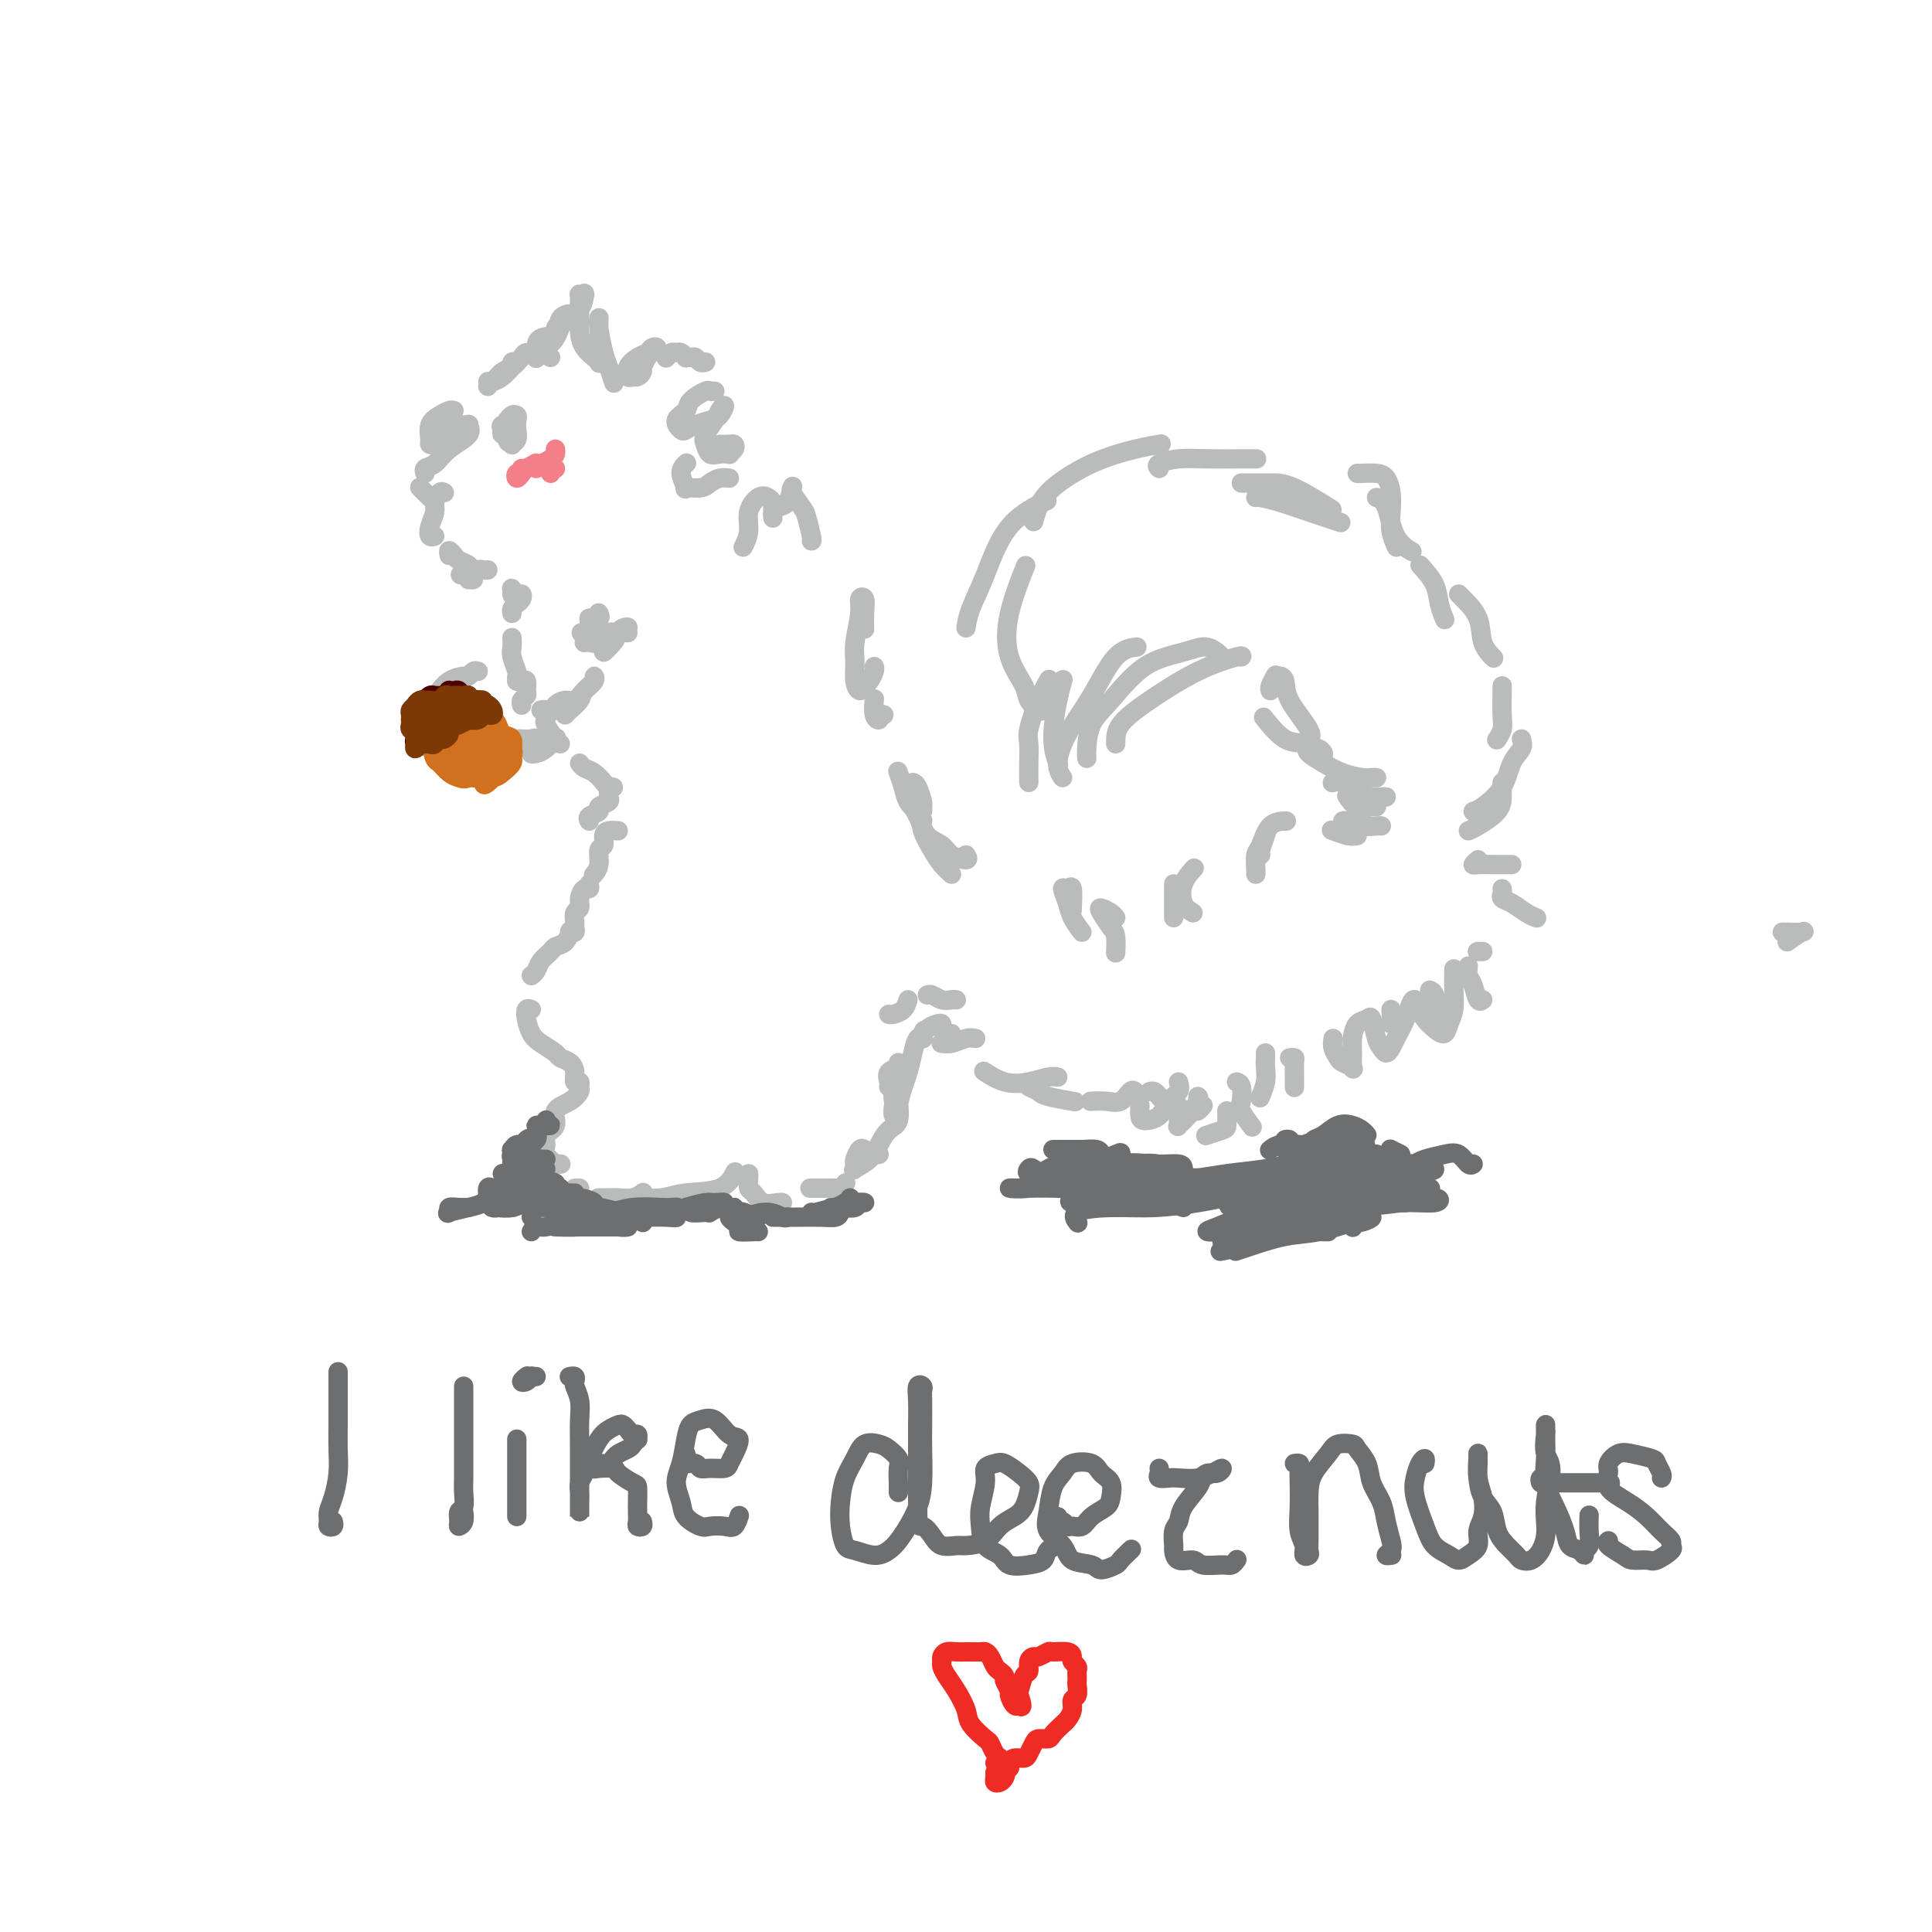 <svg viewBox='0 0 400 400' version='1.1' xmlns='http://www.w3.org/2000/svg' xmlns:xlink='http://www.w3.org/1999/xlink'><g fill='none' stroke='rgb(186,187,187)' stroke-width='4' stroke-linecap='round' stroke-linejoin='round'><path d='M370,195c1.185,-0.845 2.369,-1.690 3,-2c0.631,-0.310 0.708,-0.083 0,0c-0.708,0.083 -2.202,0.024 -3,0c-0.798,-0.024 -0.899,-0.012 -1,0'/><path d='M213,162c-0.012,-1.288 -0.024,-2.577 0,-4c0.024,-1.423 0.084,-2.981 0,-4c-0.084,-1.019 -0.311,-1.500 0,-3c0.311,-1.500 1.161,-4.019 2,-6c0.839,-1.981 1.668,-3.423 2,-4c0.332,-0.577 0.166,-0.288 0,0'/><path d='M219,158c0.136,0.356 0.271,0.711 0,0c-0.271,-0.711 -0.949,-2.490 -1,-5c-0.051,-2.510 0.525,-5.753 1,-8c0.475,-2.247 0.850,-3.499 1,-4c0.150,-0.501 0.075,-0.250 0,0'/><path d='M220,161c-0.529,-0.771 -1.059,-1.541 -1,-3c0.059,-1.459 0.706,-3.606 2,-6c1.294,-2.394 3.233,-5.033 5,-8c1.767,-2.967 3.360,-6.260 5,-8c1.640,-1.740 3.326,-1.926 4,-2c0.674,-0.074 0.337,-0.037 0,0'/><path d='M225,157c-0.034,-0.380 -0.068,-0.759 0,-2c0.068,-1.241 0.237,-3.343 1,-5c0.763,-1.657 2.121,-2.867 4,-5c1.879,-2.133 4.280,-5.188 7,-7c2.720,-1.813 5.760,-2.383 8,-3c2.240,-0.617 3.680,-1.282 5,-1c1.320,0.282 2.520,1.509 3,2c0.480,0.491 0.240,0.245 0,0'/><path d='M231,154c-0.016,-1.282 -0.032,-2.564 1,-4c1.032,-1.436 3.114,-3.026 6,-5c2.886,-1.974 6.578,-4.333 10,-6c3.422,-1.667 6.575,-2.641 8,-3c1.425,-0.359 1.121,-0.103 1,0c-0.121,0.103 -0.061,0.051 0,0'/><path d='M264,140c0.113,-0.196 0.226,-0.393 0,0c-0.226,0.393 -0.792,1.375 -1,2c-0.208,0.625 -0.060,0.893 0,1c0.060,0.107 0.030,0.054 0,0'/><path d='M217,146c-0.368,0.377 -0.736,0.754 -1,1c-0.264,0.246 -0.424,0.360 -1,0c-0.576,-0.360 -1.569,-1.194 -2,-2c-0.431,-0.806 -0.301,-1.583 -1,-3c-0.699,-1.417 -2.229,-3.473 -3,-6c-0.771,-2.527 -0.785,-5.527 0,-9c0.785,-3.473 2.367,-7.421 3,-9c0.633,-1.579 0.316,-0.790 0,0'/><path d='M200,130c0.179,-1.161 0.357,-2.322 1,-4c0.643,-1.678 1.750,-3.872 3,-7c1.250,-3.128 2.644,-7.188 5,-10c2.356,-2.812 5.673,-4.375 7,-5c1.327,-0.625 0.663,-0.313 0,0'/><path d='M214,108c0.263,-0.944 0.526,-1.889 1,-3c0.474,-1.111 1.157,-2.389 3,-4c1.843,-1.611 4.844,-3.556 8,-5c3.156,-1.444 6.465,-2.389 9,-3c2.535,-0.611 4.296,-0.889 5,-1c0.704,-0.111 0.352,-0.056 0,0'/><path d='M240,97c-0.321,-0.309 -0.643,-0.619 0,-1c0.643,-0.381 2.250,-0.834 4,-1c1.750,-0.166 3.644,-0.044 6,0c2.356,0.044 5.173,0.012 7,0c1.827,-0.012 2.665,-0.003 3,0c0.335,0.003 0.168,0.002 0,0'/><path d='M257,100c0.488,-0.002 0.976,-0.003 2,0c1.024,0.003 2.584,0.011 4,0c1.416,-0.011 2.689,-0.041 5,1c2.311,1.041 5.660,3.155 7,4c1.340,0.845 0.670,0.423 0,0'/><path d='M260,103c0.104,-0.069 0.207,-0.137 1,0c0.793,0.137 2.274,0.480 4,1c1.726,0.520 3.695,1.217 6,2c2.305,0.783 4.944,1.652 6,2c1.056,0.348 0.528,0.174 0,0'/><path d='M281,98c0.136,0.013 0.271,0.026 1,0c0.729,-0.026 2.051,-0.090 3,0c0.949,0.090 1.526,0.333 2,1c0.474,0.667 0.845,1.759 1,3c0.155,1.241 0.093,2.632 0,4c-0.093,1.368 -0.217,2.715 0,4c0.217,1.285 0.776,2.510 1,3c0.224,0.490 0.112,0.245 0,0'/><path d='M285,103c0.708,0.256 1.417,0.512 2,2c0.583,1.488 1.042,4.208 2,6c0.958,1.792 2.417,2.655 3,3c0.583,0.345 0.292,0.173 0,0'/><path d='M294,117c1.185,1.327 2.369,2.655 3,4c0.631,1.345 0.708,2.708 1,4c0.292,1.292 0.798,2.512 1,3c0.202,0.488 0.101,0.244 0,0'/><path d='M302,123c0.097,0.097 0.195,0.195 1,1c0.805,0.805 2.319,2.319 3,4c0.681,1.681 0.530,3.530 1,5c0.470,1.470 1.563,2.563 2,3c0.437,0.437 0.219,0.219 0,0'/><path d='M311,142c0.008,-0.069 0.016,-0.137 0,1c-0.016,1.137 -0.056,3.480 0,5c0.056,1.520 0.207,2.217 0,3c-0.207,0.783 -0.774,1.652 -1,2c-0.226,0.348 -0.113,0.174 0,0'/><path d='M315,153c0.194,0.627 0.388,1.254 0,2c-0.388,0.746 -1.358,1.612 -2,3c-0.642,1.388 -0.956,3.300 -2,5c-1.044,1.700 -2.820,3.188 -4,4c-1.180,0.812 -1.766,0.946 -2,1c-0.234,0.054 -0.117,0.027 0,0'/><path d='M311,162c-0.002,0.265 -0.004,0.530 0,1c0.004,0.470 0.015,1.145 0,2c-0.015,0.855 -0.056,1.889 -1,3c-0.944,1.111 -2.793,2.299 -4,3c-1.207,0.701 -1.774,0.915 -2,1c-0.226,0.085 -0.113,0.043 0,0'/><path d='M265,141c-0.115,-0.459 -0.231,-0.918 0,-1c0.231,-0.082 0.808,0.213 1,1c0.192,0.787 0.000,2.067 1,4c1.000,1.933 3.192,4.521 4,6c0.808,1.479 0.231,1.851 0,2c-0.231,0.149 -0.115,0.074 0,0'/><path d='M274,157c-0.708,-0.195 -1.416,-0.389 -2,-1c-0.584,-0.611 -1.043,-1.638 -2,-2c-0.957,-0.362 -2.411,-0.059 -4,-1c-1.589,-0.941 -3.311,-3.126 -4,-4c-0.689,-0.874 -0.344,-0.437 0,0'/><path d='M285,161c-0.291,-0.018 -0.583,-0.036 -1,0c-0.417,0.036 -0.961,0.125 -2,0c-1.039,-0.125 -2.573,-0.465 -4,-1c-1.427,-0.535 -2.747,-1.264 -4,-2c-1.253,-0.736 -2.441,-1.479 -3,-2c-0.559,-0.521 -0.490,-0.820 0,-1c0.490,-0.180 1.401,-0.241 2,0c0.599,0.241 0.885,0.783 1,1c0.115,0.217 0.057,0.108 0,0'/><path d='M287,165c-0.267,-0.014 -0.534,-0.028 -1,0c-0.466,0.028 -1.130,0.099 -2,0c-0.870,-0.099 -1.944,-0.367 -3,-1c-1.056,-0.633 -2.092,-1.632 -3,-2c-0.908,-0.368 -1.688,-0.105 -2,0c-0.312,0.105 -0.156,0.053 0,0'/><path d='M285,167c-0.143,-0.060 -0.286,-0.119 -1,0c-0.714,0.119 -2.000,0.417 -3,0c-1.000,-0.417 -1.714,-1.548 -2,-2c-0.286,-0.452 -0.143,-0.226 0,0'/><path d='M286,171c-0.166,-0.030 -0.332,-0.061 -1,0c-0.668,0.061 -1.839,0.212 -3,0c-1.161,-0.212 -2.313,-0.788 -3,-1c-0.687,-0.212 -0.911,-0.061 -1,0c-0.089,0.061 -0.045,0.030 0,0'/><path d='M281,173c-0.511,0.111 -1.022,0.222 -2,0c-0.978,-0.222 -2.422,-0.778 -3,-1c-0.578,-0.222 -0.289,-0.111 0,0'/><path d='M306,178c-0.467,0.423 -0.934,0.845 -1,1c-0.066,0.155 0.270,0.041 1,0c0.730,-0.041 1.856,-0.011 3,0c1.144,0.011 2.308,0.003 3,0c0.692,-0.003 0.912,-0.001 1,0c0.088,0.001 0.044,0.000 0,0'/><path d='M311,184c0.041,0.326 0.081,0.651 0,1c-0.081,0.349 -0.284,0.721 0,1c0.284,0.279 1.056,0.467 2,1c0.944,0.533 2.062,1.413 3,2c0.938,0.587 1.697,0.882 2,1c0.303,0.118 0.152,0.059 0,0'/><path d='M306,197c-0.111,0.000 -0.222,0.000 0,0c0.222,0.000 0.778,0.000 1,0c0.222,0.000 0.111,0.000 0,0'/><path d='M304,200c-0.091,0.710 -0.182,1.419 0,2c0.182,0.581 0.636,1.032 1,2c0.364,0.968 0.636,2.453 1,3c0.364,0.547 0.818,0.156 1,0c0.182,-0.156 0.091,-0.078 0,0'/><path d='M296,205c0.370,0.144 0.740,0.287 1,1c0.260,0.713 0.410,1.995 1,3c0.590,1.005 1.620,1.732 2,2c0.380,0.268 0.108,0.077 0,0c-0.108,-0.077 -0.054,-0.038 0,0'/><path d='M288,209c0.030,0.732 0.060,1.464 0,2c-0.060,0.536 -0.208,0.875 0,1c0.208,0.125 0.774,0.036 1,0c0.226,-0.036 0.113,-0.018 0,0'/><path d='M260,181c0.021,-0.113 0.041,-0.226 0,-1c-0.041,-0.774 -0.144,-2.207 0,-3c0.144,-0.793 0.533,-0.944 1,-2c0.467,-1.056 1.010,-3.015 2,-4c0.990,-0.985 2.426,-0.996 3,-1c0.574,-0.004 0.287,-0.002 0,0'/><path d='M261,177c-0.111,-0.089 -0.222,-0.178 0,-1c0.222,-0.822 0.778,-2.378 1,-3c0.222,-0.622 0.111,-0.311 0,0'/><path d='M247,189c-0.786,-0.482 -1.571,-0.964 -2,-2c-0.429,-1.036 -0.500,-2.625 0,-4c0.500,-1.375 1.571,-2.536 2,-3c0.429,-0.464 0.214,-0.232 0,0'/><path d='M243,190c0.000,-0.279 0.000,-0.558 0,-1c0.000,-0.442 -0.000,-1.046 0,-2c0.000,-0.954 0.000,-2.257 0,-3c0.000,-0.743 -0.000,-0.927 0,-1c0.000,-0.073 0.000,-0.037 0,0'/><path d='M231,190c-0.210,-0.301 -0.420,-0.602 -1,-1c-0.580,-0.398 -1.528,-0.894 -2,-1c-0.472,-0.106 -0.466,0.178 0,1c0.466,0.822 1.393,2.182 2,3c0.607,0.818 0.895,1.096 1,2c0.105,0.904 0.028,2.436 0,3c-0.028,0.564 -0.008,0.161 0,0c0.008,-0.161 0.004,-0.081 0,0'/><path d='M224,193c-0.768,-1.022 -1.537,-2.043 -2,-3c-0.463,-0.957 -0.622,-1.849 -1,-3c-0.378,-1.151 -0.977,-2.560 -1,-3c-0.023,-0.440 0.530,0.088 1,0c0.470,-0.088 0.857,-0.793 1,0c0.143,0.793 0.041,3.084 0,4c-0.041,0.916 -0.020,0.458 0,0'/><path d='M256,224c0.407,0.120 0.813,0.239 1,1c0.187,0.761 0.153,2.163 0,3c-0.153,0.837 -0.426,1.110 0,2c0.426,0.890 1.550,2.397 2,3c0.450,0.603 0.225,0.301 0,0'/><path d='M254,230c0.024,1.185 0.048,2.369 0,3c-0.048,0.631 -0.167,0.708 -1,1c-0.833,0.292 -2.381,0.798 -3,1c-0.619,0.202 -0.310,0.101 0,0'/><path d='M248,227c0.166,0.141 0.332,0.283 0,1c-0.332,0.717 -1.161,2.010 -2,3c-0.839,0.990 -1.689,1.678 -2,2c-0.311,0.322 -0.084,0.279 0,0c0.084,-0.279 0.024,-0.794 0,-1c-0.024,-0.206 -0.012,-0.103 0,0'/><path d='M244,224c0.188,0.701 0.376,1.401 0,2c-0.376,0.599 -1.316,1.095 -2,2c-0.684,0.905 -1.111,2.218 -2,3c-0.889,0.782 -2.238,1.034 -3,1c-0.762,-0.034 -0.936,-0.355 -1,-1c-0.064,-0.645 -0.018,-1.613 0,-2c0.018,-0.387 0.009,-0.194 0,0'/><path d='M235,226c-0.263,-0.226 -0.526,-0.453 -1,0c-0.474,0.453 -1.160,1.585 -2,2c-0.840,0.415 -1.833,0.111 -3,0c-1.167,-0.111 -2.506,-0.030 -3,0c-0.494,0.030 -0.141,0.009 0,0c0.141,-0.009 0.071,-0.004 0,0'/><path d='M219,223c-0.512,-0.097 -1.023,-0.194 -2,0c-0.977,0.194 -2.419,0.679 -4,1c-1.581,0.321 -3.300,0.478 -5,0c-1.700,-0.478 -3.381,-1.590 -4,-2c-0.619,-0.410 -0.177,-0.117 0,0c0.177,0.117 0.088,0.059 0,0'/><path d='M202,215c-0.565,-0.113 -1.131,-0.226 -2,0c-0.869,0.226 -2.042,0.792 -3,1c-0.958,0.208 -1.702,0.060 -2,0c-0.298,-0.060 -0.149,-0.030 0,0'/><path d='M198,207c-0.249,-0.030 -0.498,-0.061 -1,0c-0.502,0.061 -1.258,0.212 -2,0c-0.742,-0.212 -1.469,-0.788 -2,-1c-0.531,-0.212 -0.866,-0.061 -1,0c-0.134,0.061 -0.067,0.030 0,0'/><path d='M188,207c-0.226,0.732 -0.452,1.464 -1,2c-0.548,0.536 -1.417,0.875 -2,1c-0.583,0.125 -0.881,0.036 -1,0c-0.119,-0.036 -0.060,-0.018 0,0'/><path d='M186,220c0.226,0.362 0.453,0.724 0,1c-0.453,0.276 -1.585,0.466 -2,1c-0.415,0.534 -0.112,1.413 0,2c0.112,0.587 0.032,0.882 0,1c-0.032,0.118 -0.016,0.059 0,0'/><path d='M197,181c-0.679,-0.611 -1.359,-1.222 -2,-2c-0.641,-0.778 -1.244,-1.724 -2,-3c-0.756,-1.276 -1.665,-2.882 -2,-4c-0.335,-1.118 -0.096,-1.748 0,-2c0.096,-0.252 0.048,-0.126 0,0'/><path d='M200,177c0.300,0.485 0.601,0.970 0,1c-0.601,0.030 -2.102,-0.393 -3,-1c-0.898,-0.607 -1.193,-1.396 -2,-2c-0.807,-0.604 -2.125,-1.024 -3,-2c-0.875,-0.976 -1.307,-2.509 -2,-4c-0.693,-1.491 -1.648,-2.940 -2,-4c-0.352,-1.060 -0.101,-1.731 0,-2c0.101,-0.269 0.050,-0.134 0,0'/><path d='M189,162c0.308,0.106 0.617,0.212 1,1c0.383,0.788 0.842,2.258 1,3c0.158,0.742 0.015,0.754 0,1c-0.015,0.246 0.097,0.724 0,1c-0.097,0.276 -0.405,0.350 -1,0c-0.595,-0.350 -1.479,-1.125 -2,-2c-0.521,-0.875 -0.679,-1.851 -1,-3c-0.321,-1.149 -0.806,-2.471 -1,-3c-0.194,-0.529 -0.097,-0.264 0,0'/><path d='M183,148c-0.453,-0.119 -0.906,-0.238 -1,0c-0.094,0.238 0.171,0.835 0,1c-0.171,0.165 -0.778,-0.100 -1,-1c-0.222,-0.900 -0.060,-2.435 0,-3c0.060,-0.565 0.017,-0.162 0,0c-0.017,0.162 -0.009,0.081 0,0'/><path d='M181,138c0.089,0.216 0.178,0.432 0,1c-0.178,0.568 -0.622,1.488 -1,2c-0.378,0.512 -0.691,0.614 -1,1c-0.309,0.386 -0.615,1.054 -1,1c-0.385,-0.054 -0.850,-0.830 -1,-2c-0.150,-1.170 0.016,-2.732 0,-4c-0.016,-1.268 -0.215,-2.240 0,-4c0.215,-1.760 0.842,-4.306 1,-6c0.158,-1.694 -0.154,-2.534 0,-3c0.154,-0.466 0.773,-0.558 1,0c0.227,0.558 0.061,1.766 0,3c-0.061,1.234 -0.017,2.496 0,3c0.017,0.504 0.009,0.252 0,0'/><path d='M168,112c0.099,-0.008 0.198,-0.015 0,-1c-0.198,-0.985 -0.694,-2.946 -1,-4c-0.306,-1.054 -0.424,-1.200 -1,-2c-0.576,-0.800 -1.611,-2.254 -2,-3c-0.389,-0.746 -0.132,-0.786 0,-1c0.132,-0.214 0.141,-0.604 0,0c-0.141,0.604 -0.430,2.202 -1,3c-0.570,0.798 -1.421,0.795 -2,1c-0.579,0.205 -0.887,0.616 -1,1c-0.113,0.384 -0.033,0.741 0,1c0.033,0.259 0.017,0.421 0,0c-0.017,-0.421 -0.037,-1.425 0,-2c0.037,-0.575 0.130,-0.720 0,-1c-0.130,-0.280 -0.483,-0.695 -1,-1c-0.517,-0.305 -1.196,-0.502 -2,0c-0.804,0.502 -1.731,1.701 -2,3c-0.269,1.299 0.120,2.696 0,4c-0.120,1.304 -0.749,2.515 -1,3c-0.251,0.485 -0.126,0.242 0,0'/><path d='M151,99c-0.654,-0.081 -1.309,-0.163 -2,0c-0.691,0.163 -1.419,0.570 -2,1c-0.581,0.430 -1.013,0.882 -2,1c-0.987,0.118 -2.527,-0.098 -3,0c-0.473,0.098 0.121,0.511 0,0c-0.121,-0.511 -0.956,-1.945 -1,-3c-0.044,-1.055 0.702,-1.730 1,-2c0.298,-0.270 0.149,-0.135 0,0'/><path d='M149,92c0.741,0.022 1.482,0.045 2,0c0.518,-0.045 0.812,-0.156 1,0c0.188,0.156 0.268,0.579 0,1c-0.268,0.421 -0.884,0.839 -1,1c-0.116,0.161 0.268,0.066 0,0c-0.268,-0.066 -1.189,-0.104 -2,0c-0.811,0.104 -1.511,0.351 -2,0c-0.489,-0.351 -0.768,-1.301 -1,-2c-0.232,-0.699 -0.419,-1.147 0,-2c0.419,-0.853 1.442,-2.110 2,-3c0.558,-0.890 0.652,-1.412 1,-2c0.348,-0.588 0.952,-1.240 1,-1c0.048,0.240 -0.459,1.372 -1,2c-0.541,0.628 -1.117,0.751 -2,1c-0.883,0.249 -2.071,0.625 -3,1c-0.929,0.375 -1.597,0.750 -2,1c-0.403,0.250 -0.542,0.375 -1,0c-0.458,-0.375 -1.234,-1.249 -1,-2c0.234,-0.751 1.478,-1.378 2,-2c0.522,-0.622 0.322,-1.238 1,-2c0.678,-0.762 2.233,-1.668 3,-2c0.767,-0.332 0.745,-0.089 1,0c0.255,0.089 0.787,0.026 1,0c0.213,-0.026 0.106,-0.013 0,0'/><path d='M146,75c0.089,-0.031 0.177,-0.061 0,0c-0.177,0.061 -0.621,0.214 -1,0c-0.379,-0.214 -0.693,-0.793 -1,-1c-0.307,-0.207 -0.607,-0.041 -1,0c-0.393,0.041 -0.879,-0.043 -1,0c-0.121,0.043 0.121,0.211 0,0c-0.121,-0.211 -0.607,-0.802 -1,-1c-0.393,-0.198 -0.693,-0.001 -1,0c-0.307,0.001 -0.621,-0.192 -1,0c-0.379,0.192 -0.823,0.769 -1,1c-0.177,0.231 -0.089,0.115 0,0'/><path d='M134,74c0.120,-0.205 0.239,-0.409 0,0c-0.239,0.409 -0.838,1.432 -1,2c-0.162,0.568 0.113,0.682 0,1c-0.113,0.318 -0.613,0.839 -1,1c-0.387,0.161 -0.661,-0.037 -1,0c-0.339,0.037 -0.743,0.308 -1,0c-0.257,-0.308 -0.365,-1.194 0,-2c0.365,-0.806 1.205,-1.533 2,-2c0.795,-0.467 1.545,-0.673 2,-1c0.455,-0.327 0.616,-0.774 1,-1c0.384,-0.226 0.993,-0.232 1,0c0.007,0.232 -0.586,0.700 -1,1c-0.414,0.300 -0.648,0.430 -1,1c-0.352,0.570 -0.823,1.578 -1,2c-0.177,0.422 -0.061,0.257 0,0c0.061,-0.257 0.068,-0.605 0,-1c-0.068,-0.395 -0.211,-0.837 0,-1c0.211,-0.163 0.774,-0.047 1,0c0.226,0.047 0.113,0.023 0,0'/><path d='M111,74c0.007,0.168 0.014,0.336 0,0c-0.014,-0.336 -0.048,-1.177 0,-2c0.048,-0.823 0.179,-1.630 1,-2c0.821,-0.370 2.331,-0.303 3,-1c0.669,-0.697 0.497,-2.156 1,-3c0.503,-0.844 1.682,-1.071 2,-1c0.318,0.071 -0.226,0.440 -1,1c-0.774,0.560 -1.778,1.310 -2,2c-0.222,0.690 0.339,1.319 0,2c-0.339,0.681 -1.578,1.412 -2,2c-0.422,0.588 -0.026,1.032 0,1c0.026,-0.032 -0.319,-0.542 0,-1c0.319,-0.458 1.301,-0.865 2,-2c0.699,-1.135 1.117,-2.998 2,-4c0.883,-1.002 2.233,-1.144 3,-2c0.767,-0.856 0.952,-2.426 1,-3c0.048,-0.574 -0.040,-0.151 0,0c0.040,0.151 0.207,0.029 0,0c-0.207,-0.029 -0.787,0.033 -1,0c-0.213,-0.033 -0.057,-0.161 0,0c0.057,0.161 0.015,0.612 0,1c-0.015,0.388 -0.002,0.712 0,1c0.002,0.288 -0.007,0.539 0,1c0.007,0.461 0.030,1.132 0,2c-0.030,0.868 -0.113,1.933 0,3c0.113,1.067 0.423,2.137 1,3c0.577,0.863 1.423,1.518 2,2c0.577,0.482 0.887,0.789 1,1c0.113,0.211 0.031,0.326 0,0c-0.031,-0.326 -0.009,-1.093 0,-2c0.009,-0.907 0.004,-1.953 0,-3'/><path d='M124,70c0.156,-0.954 0.045,-1.339 0,-2c-0.045,-0.661 -0.023,-1.598 0,-2c0.023,-0.402 0.048,-0.268 0,0c-0.048,0.268 -0.170,0.671 0,2c0.170,1.329 0.633,3.583 1,5c0.367,1.417 0.637,1.997 1,3c0.363,1.003 0.818,2.429 1,3c0.182,0.571 0.091,0.285 0,0'/><path d='M114,74c-0.788,-0.427 -1.576,-0.855 -2,-1c-0.424,-0.145 -0.484,-0.008 -1,0c-0.516,0.008 -1.490,-0.113 -2,0c-0.510,0.113 -0.558,0.461 -1,1c-0.442,0.539 -1.279,1.271 -2,2c-0.721,0.729 -1.326,1.457 -2,2c-0.674,0.543 -1.416,0.903 -2,1c-0.584,0.097 -1.009,-0.069 -1,0c0.009,0.069 0.452,0.372 1,0c0.548,-0.372 1.202,-1.418 2,-2c0.798,-0.582 1.739,-0.699 2,-1c0.261,-0.301 -0.157,-0.786 0,-1c0.157,-0.214 0.890,-0.159 1,0c0.110,0.159 -0.401,0.421 -1,1c-0.599,0.579 -1.284,1.475 -2,2c-0.716,0.525 -1.462,0.680 -2,1c-0.538,0.320 -0.868,0.806 -1,1c-0.132,0.194 -0.066,0.097 0,0'/><path d='M94,85c-0.257,-0.075 -0.515,-0.150 -1,0c-0.485,0.150 -1.199,0.524 -2,1c-0.801,0.476 -1.691,1.054 -2,2c-0.309,0.946 -0.038,2.261 0,3c0.038,0.739 -0.156,0.902 0,1c0.156,0.098 0.662,0.132 1,0c0.338,-0.132 0.506,-0.429 1,-1c0.494,-0.571 1.313,-1.416 2,-2c0.687,-0.584 1.243,-0.908 2,-1c0.757,-0.092 1.714,0.049 2,0c0.286,-0.049 -0.099,-0.287 0,0c0.099,0.287 0.682,1.100 0,2c-0.682,0.900 -2.627,1.888 -4,3c-1.373,1.112 -2.172,2.350 -3,3c-0.828,0.650 -1.684,0.714 -2,1c-0.316,0.286 -0.090,0.796 0,1c0.090,0.204 0.045,0.102 0,0'/><path d='M87,101c-0.083,-0.083 -0.167,-0.167 0,0c0.167,0.167 0.583,0.583 1,1c0.417,0.417 0.833,0.833 1,1c0.167,0.167 0.083,0.083 0,0'/><path d='M92,102c-0.302,-0.186 -0.604,-0.372 -1,0c-0.396,0.372 -0.887,1.301 -1,2c-0.113,0.699 0.152,1.168 0,2c-0.152,0.832 -0.721,2.027 -1,3c-0.279,0.973 -0.267,1.723 0,2c0.267,0.277 0.791,0.079 1,0c0.209,-0.079 0.105,-0.040 0,0'/><path d='M93,115c-0.099,-0.512 -0.199,-1.024 0,-1c0.199,0.024 0.695,0.585 1,1c0.305,0.415 0.419,0.686 1,1c0.581,0.314 1.629,0.673 2,1c0.371,0.327 0.064,0.623 0,1c-0.064,0.377 0.114,0.834 0,1c-0.114,0.166 -0.521,0.041 -1,0c-0.479,-0.041 -1.029,0.003 -1,0c0.029,-0.003 0.638,-0.053 1,0c0.362,0.053 0.475,0.210 1,0c0.525,-0.210 1.460,-0.788 2,-1c0.540,-0.212 0.684,-0.057 1,0c0.316,0.057 0.805,0.016 1,0c0.195,-0.016 0.098,-0.008 0,0'/><path d='M97,120c0.417,0.000 0.833,0.000 1,0c0.167,0.000 0.083,0.000 0,0'/><path d='M106,123c-0.006,0.105 -0.012,0.209 0,0c0.012,-0.209 0.042,-0.733 0,-1c-0.042,-0.267 -0.158,-0.279 0,0c0.158,0.279 0.588,0.848 1,1c0.412,0.152 0.804,-0.113 1,0c0.196,0.113 0.196,0.605 0,1c-0.196,0.395 -0.588,0.694 -1,1c-0.412,0.306 -0.842,0.618 -1,1c-0.158,0.382 -0.042,0.834 0,1c0.042,0.166 0.012,0.048 0,0c-0.012,-0.048 -0.006,-0.024 0,0'/><path d='M106,132c0.030,0.704 0.061,1.408 0,2c-0.061,0.592 -0.212,1.073 0,2c0.212,0.927 0.789,2.300 1,3c0.211,0.700 0.057,0.727 0,1c-0.057,0.273 -0.016,0.792 0,1c0.016,0.208 0.008,0.104 0,0'/><path d='M107,141c0.307,0.054 0.614,0.108 1,0c0.386,-0.108 0.849,-0.379 1,0c0.151,0.379 -0.012,1.408 0,2c0.012,0.592 0.199,0.746 0,1c-0.199,0.254 -0.784,0.607 -1,1c-0.216,0.393 -0.062,0.827 0,1c0.062,0.173 0.031,0.087 0,0'/><path d='M112,147c0.426,-0.085 0.853,-0.170 1,0c0.147,0.170 0.015,0.596 0,1c-0.015,0.404 0.087,0.788 0,1c-0.087,0.212 -0.364,0.253 0,1c0.364,0.747 1.367,2.201 2,3c0.633,0.799 0.895,0.943 1,1c0.105,0.057 0.052,0.029 0,0'/><path d='M120,158c0.251,0.362 0.503,0.724 1,1c0.497,0.276 1.240,0.465 2,1c0.760,0.535 1.538,1.414 2,2c0.462,0.586 0.606,0.878 1,1c0.394,0.122 1.036,0.074 1,0c-0.036,-0.074 -0.750,-0.175 -1,0c-0.250,0.175 -0.037,0.624 0,1c0.037,0.376 -0.103,0.678 0,1c0.103,0.322 0.448,0.664 0,1c-0.448,0.336 -1.689,0.665 -2,1c-0.311,0.335 0.308,0.678 0,1c-0.308,0.322 -1.545,0.625 -2,1c-0.455,0.375 -0.130,0.821 0,1c0.130,0.179 0.065,0.089 0,0'/><path d='M128,172c-0.723,-0.055 -1.447,-0.111 -2,0c-0.553,0.111 -0.937,0.387 -1,1c-0.063,0.613 0.193,1.562 0,2c-0.193,0.438 -0.835,0.365 -1,1c-0.165,0.635 0.148,1.979 0,3c-0.148,1.021 -0.757,1.720 -1,2c-0.243,0.280 -0.122,0.140 0,0'/><path d='M122,183c0.081,0.468 0.161,0.936 0,1c-0.161,0.064 -0.565,-0.277 -1,0c-0.435,0.277 -0.901,1.173 -1,2c-0.099,0.827 0.171,1.584 0,2c-0.171,0.416 -0.782,0.490 -1,1c-0.218,0.510 -0.044,1.455 0,2c0.044,0.545 -0.043,0.689 0,1c0.043,0.311 0.215,0.791 0,1c-0.215,0.209 -0.816,0.149 -1,0c-0.184,-0.149 0.049,-0.388 0,0c-0.049,0.388 -0.380,1.403 -1,2c-0.620,0.597 -1.529,0.777 -2,1c-0.471,0.223 -0.505,0.491 -1,1c-0.495,0.509 -1.452,1.260 -2,2c-0.548,0.740 -0.686,1.468 -1,2c-0.314,0.532 -0.804,0.866 -1,1c-0.196,0.134 -0.098,0.067 0,0'/><path d='M110,209c-0.402,-0.148 -0.805,-0.296 -1,0c-0.195,0.296 -0.184,1.035 0,2c0.184,0.965 0.539,2.156 1,3c0.461,0.844 1.028,1.342 2,2c0.972,0.658 2.351,1.476 3,2c0.649,0.524 0.570,0.752 1,1c0.430,0.248 1.369,0.514 2,1c0.631,0.486 0.955,1.190 1,2c0.045,0.810 -0.188,1.726 0,2c0.188,0.274 0.799,-0.093 1,0c0.201,0.093 -0.007,0.648 0,1c0.007,0.352 0.229,0.503 0,1c-0.229,0.497 -0.908,1.341 -2,2c-1.092,0.659 -2.596,1.135 -3,2c-0.404,0.865 0.292,2.120 0,3c-0.292,0.880 -1.571,1.385 -2,2c-0.429,0.615 -0.006,1.342 0,2c0.006,0.658 -0.404,1.248 0,2c0.404,0.752 1.624,1.665 2,2c0.376,0.335 -0.091,0.090 0,0c0.091,-0.090 0.740,-0.026 1,0c0.260,0.026 0.130,0.013 0,0'/><path d='M119,246c0.417,0.000 0.833,0.000 1,0c0.167,0.000 0.083,0.000 0,0'/><path d='M124,248c-0.094,0.001 -0.188,0.001 0,0c0.188,-0.001 0.656,-0.004 1,0c0.344,0.004 0.562,0.015 1,0c0.438,-0.015 1.097,-0.056 2,0c0.903,0.056 2.051,0.207 3,0c0.949,-0.207 1.700,-0.774 2,-1c0.300,-0.226 0.150,-0.113 0,0'/><path d='M133,248c-0.352,-0.029 -0.703,-0.057 0,0c0.703,0.057 2.462,0.200 4,0c1.538,-0.200 2.856,-0.744 5,-1c2.144,-0.256 5.116,-0.223 7,-1c1.884,-0.777 2.681,-2.365 3,-3c0.319,-0.635 0.159,-0.318 0,0'/><path d='M155,243c0.020,0.210 0.040,0.420 0,1c-0.040,0.580 -0.140,1.528 0,2c0.140,0.472 0.521,0.466 1,1c0.479,0.534 1.056,1.607 2,2c0.944,0.393 2.254,0.106 3,0c0.746,-0.106 0.927,-0.030 1,0c0.073,0.030 0.036,0.015 0,0'/><path d='M168,246c-0.285,-0.002 -0.570,-0.004 0,0c0.570,0.004 1.995,0.015 3,0c1.005,-0.015 1.589,-0.056 2,0c0.411,0.056 0.649,0.207 1,0c0.351,-0.207 0.815,-0.774 1,-1c0.185,-0.226 0.093,-0.113 0,0'/><path d='M179,239c0.339,0.000 0.679,0.000 1,0c0.321,0.000 0.625,0.000 1,0c0.375,0.000 0.821,0.000 1,0c0.179,0.000 0.089,0.000 0,0'/><path d='M179,238c-0.311,-0.203 -0.622,-0.407 -1,0c-0.378,0.407 -0.824,1.424 -1,2c-0.176,0.576 -0.083,0.710 0,1c0.083,0.290 0.157,0.737 0,1c-0.157,0.263 -0.546,0.344 0,0c0.546,-0.344 2.027,-1.111 3,-2c0.973,-0.889 1.437,-1.900 2,-3c0.563,-1.100 1.224,-2.290 2,-3c0.776,-0.710 1.668,-0.941 2,-2c0.332,-1.059 0.103,-2.946 0,-4c-0.103,-1.054 -0.080,-1.275 0,-2c0.080,-0.725 0.216,-1.952 0,-2c-0.216,-0.048 -0.786,1.084 -1,2c-0.214,0.916 -0.072,1.614 0,2c0.072,0.386 0.075,0.458 0,1c-0.075,0.542 -0.227,1.552 0,2c0.227,0.448 0.834,0.332 1,0c0.166,-0.332 -0.111,-0.881 0,-2c0.111,-1.119 0.608,-2.808 1,-4c0.392,-1.192 0.679,-1.889 1,-3c0.321,-1.111 0.674,-2.638 1,-4c0.326,-1.362 0.623,-2.561 1,-3c0.377,-0.439 0.832,-0.118 1,0c0.168,0.118 0.048,0.034 0,0c-0.048,-0.034 -0.024,-0.017 0,0'/><path d='M191,215c0.741,-2.811 0.093,-1.339 0,-1c-0.093,0.339 0.370,-0.455 1,-1c0.630,-0.545 1.426,-0.839 2,-1c0.574,-0.161 0.924,-0.187 1,0c0.076,0.187 -0.124,0.586 0,1c0.124,0.414 0.572,0.842 1,1c0.428,0.158 0.837,0.045 1,0c0.163,-0.045 0.082,-0.023 0,0'/><path d='M213,225c0.768,0.339 1.536,0.679 2,1c0.464,0.321 0.625,0.625 2,1c1.375,0.375 3.964,0.821 5,1c1.036,0.179 0.518,0.089 0,0'/><path d='M238,226c0.336,-0.081 0.671,-0.163 1,0c0.329,0.163 0.650,0.569 1,1c0.350,0.431 0.727,0.886 1,1c0.273,0.114 0.440,-0.112 1,0c0.560,0.112 1.513,0.562 2,1c0.487,0.438 0.509,0.863 1,1c0.491,0.137 1.451,-0.015 2,0c0.549,0.015 0.686,0.196 1,0c0.314,-0.196 0.804,-0.770 1,-1c0.196,-0.230 0.098,-0.115 0,0'/><path d='M262,218c0.008,0.263 0.016,0.526 0,1c-0.016,0.474 -0.056,1.158 0,2c0.056,0.842 0.207,1.842 0,3c-0.207,1.158 -0.774,2.474 -1,3c-0.226,0.526 -0.113,0.263 0,0'/><path d='M267,219c0.423,-0.038 0.845,-0.077 1,0c0.155,0.077 0.041,0.268 0,1c-0.041,0.732 -0.011,2.005 0,3c0.011,0.995 0.003,1.713 0,2c-0.003,0.287 -0.002,0.144 0,0'/><path d='M276,215c-0.099,0.642 -0.198,1.285 0,2c0.198,0.715 0.694,1.503 1,2c0.306,0.497 0.421,0.703 1,1c0.579,0.297 1.621,0.686 2,1c0.379,0.314 0.094,0.554 0,0c-0.094,-0.554 0.002,-1.903 0,-3c-0.002,-1.097 -0.103,-1.941 0,-3c0.103,-1.059 0.409,-2.334 1,-3c0.591,-0.666 1.468,-0.724 2,-1c0.532,-0.276 0.720,-0.770 1,0c0.280,0.770 0.651,2.805 1,4c0.349,1.195 0.675,1.551 1,2c0.325,0.449 0.650,0.990 1,1c0.350,0.010 0.724,-0.510 1,-1c0.276,-0.490 0.455,-0.948 1,-2c0.545,-1.052 1.455,-2.696 2,-4c0.545,-1.304 0.726,-2.266 1,-3c0.274,-0.734 0.640,-1.239 1,-1c0.360,0.239 0.712,1.222 1,2c0.288,0.778 0.512,1.353 1,2c0.488,0.647 1.241,1.367 2,2c0.759,0.633 1.524,1.178 2,1c0.476,-0.178 0.663,-1.078 1,-2c0.337,-0.922 0.822,-1.866 1,-3c0.178,-1.134 0.048,-2.459 0,-4c-0.048,-1.541 -0.014,-3.297 0,-4c0.014,-0.703 0.007,-0.351 0,0'/><path d='M105,87c-0.115,0.145 -0.230,0.291 0,0c0.230,-0.291 0.804,-1.018 1,-1c0.196,0.018 0.014,0.780 0,1c-0.014,0.220 0.140,-0.101 0,0c-0.140,0.101 -0.576,0.626 -1,1c-0.424,0.374 -0.838,0.598 -1,1c-0.162,0.402 -0.073,0.982 0,1c0.073,0.018 0.129,-0.524 0,-1c-0.129,-0.476 -0.445,-0.884 0,-1c0.445,-0.116 1.650,0.061 2,0c0.350,-0.061 -0.155,-0.362 0,0c0.155,0.362 0.970,1.385 1,2c0.030,0.615 -0.724,0.821 -1,1c-0.276,0.179 -0.075,0.332 0,0c0.075,-0.332 0.024,-1.147 0,-2c-0.024,-0.853 -0.020,-1.743 0,-2c0.020,-0.257 0.058,0.119 0,0c-0.058,-0.119 -0.211,-0.733 0,-1c0.211,-0.267 0.784,-0.187 1,0c0.216,0.187 0.073,0.481 0,1c-0.073,0.519 -0.077,1.262 0,2c0.077,0.738 0.235,1.472 0,2c-0.235,0.528 -0.861,0.849 -1,1c-0.139,0.151 0.210,0.133 0,0c-0.210,-0.133 -0.980,-0.382 -1,-1c-0.020,-0.618 0.708,-1.605 1,-2c0.292,-0.395 0.146,-0.197 0,0'/></g>
<g fill='none' stroke='rgb(243,127,137)' stroke-width='4' stroke-linecap='round' stroke-linejoin='round'><path d='M108,97c0.106,0.460 0.212,0.919 0,1c-0.212,0.081 -0.743,-0.217 -1,0c-0.257,0.217 -0.238,0.949 0,1c0.238,0.051 0.697,-0.578 1,-1c0.303,-0.422 0.449,-0.638 1,-1c0.551,-0.362 1.507,-0.871 2,-1c0.493,-0.129 0.524,0.123 1,0c0.476,-0.123 1.396,-0.621 2,-1c0.604,-0.379 0.894,-0.641 1,-1c0.106,-0.359 0.030,-0.817 0,-1c-0.030,-0.183 -0.015,-0.092 0,0'/><path d='M112,96c-0.423,0.030 -0.845,0.060 -1,0c-0.155,-0.060 -0.042,-0.208 0,0c0.042,0.208 0.012,0.774 0,1c-0.012,0.226 -0.006,0.113 0,0'/><path d='M115,97c-0.422,-0.111 -0.844,-0.222 -1,0c-0.156,0.222 -0.044,0.778 0,1c0.044,0.222 0.022,0.111 0,0'/></g>
<g fill='none' stroke='rgb(186,187,187)' stroke-width='4' stroke-linecap='round' stroke-linejoin='round'><path d='M99,139c-0.320,-0.117 -0.639,-0.234 -1,0c-0.361,0.234 -0.762,0.820 -1,1c-0.238,0.180 -0.311,-0.044 -1,0c-0.689,0.044 -1.993,0.358 -3,1c-1.007,0.642 -1.716,1.612 -2,2c-0.284,0.388 -0.142,0.194 0,0'/><path d='M94,143c-0.333,-0.514 -0.666,-1.028 -1,-1c-0.334,0.028 -0.668,0.599 -1,1c-0.332,0.401 -0.663,0.632 -1,1c-0.337,0.368 -0.679,0.872 -1,1c-0.321,0.128 -0.622,-0.119 -1,0c-0.378,0.119 -0.832,0.605 -1,1c-0.168,0.395 -0.049,0.698 0,1c0.049,0.302 0.027,0.603 0,1c-0.027,0.397 -0.059,0.890 0,1c0.059,0.110 0.208,-0.163 0,0c-0.208,0.163 -0.774,0.761 -1,1c-0.226,0.239 -0.113,0.120 0,0'/><path d='M92,151c0.256,-0.280 0.512,-0.560 1,-1c0.488,-0.440 1.208,-1.042 2,-1c0.792,0.042 1.655,0.726 2,1c0.345,0.274 0.173,0.137 0,0'/><path d='M97,153c-0.305,-0.008 -0.610,-0.016 -1,0c-0.390,0.016 -0.864,0.057 -1,0c-0.136,-0.057 0.067,-0.211 0,0c-0.067,0.211 -0.403,0.788 0,1c0.403,0.212 1.544,0.061 2,0c0.456,-0.061 0.228,-0.030 0,0'/><path d='M104,153c-0.306,-0.000 -0.612,-0.000 -1,0c-0.388,0.000 -0.858,0.000 -1,0c-0.142,-0.000 0.045,-0.000 0,0c-0.045,0.000 -0.321,0.001 0,0c0.321,-0.001 1.238,-0.002 2,0c0.762,0.002 1.368,0.007 2,0c0.632,-0.007 1.289,-0.026 2,0c0.711,0.026 1.475,0.099 2,0c0.525,-0.099 0.812,-0.368 1,0c0.188,0.368 0.278,1.373 0,2c-0.278,0.627 -0.925,0.875 -1,1c-0.075,0.125 0.423,0.126 1,0c0.577,-0.126 1.232,-0.380 2,-1c0.768,-0.620 1.648,-1.606 2,-2c0.352,-0.394 0.176,-0.197 0,0'/></g>
<g fill='none' stroke='rgb(210,113,29)' stroke-width='4' stroke-linecap='round' stroke-linejoin='round'><path d='M91,156c0.023,0.513 0.045,1.027 0,1c-0.045,-0.027 -0.159,-0.593 0,-1c0.159,-0.407 0.591,-0.653 1,-1c0.409,-0.347 0.794,-0.794 1,-1c0.206,-0.206 0.234,-0.172 1,0c0.766,0.172 2.270,0.481 3,1c0.730,0.519 0.688,1.247 1,2c0.312,0.753 0.980,1.529 1,2c0.020,0.471 -0.608,0.635 -1,1c-0.392,0.365 -0.550,0.929 -1,1c-0.450,0.071 -1.194,-0.353 -2,-1c-0.806,-0.647 -1.674,-1.518 -2,-2c-0.326,-0.482 -0.110,-0.576 0,-1c0.110,-0.424 0.113,-1.180 0,-2c-0.113,-0.820 -0.342,-1.706 0,-2c0.342,-0.294 1.257,0.005 2,0c0.743,-0.005 1.316,-0.313 2,0c0.684,0.313 1.478,1.248 2,2c0.522,0.752 0.770,1.323 1,2c0.230,0.677 0.441,1.461 0,2c-0.441,0.539 -1.533,0.832 -2,1c-0.467,0.168 -0.307,0.211 -1,0c-0.693,-0.211 -2.237,-0.676 -3,-1c-0.763,-0.324 -0.744,-0.507 -1,-1c-0.256,-0.493 -0.785,-1.297 -1,-2c-0.215,-0.703 -0.114,-1.306 0,-2c0.114,-0.694 0.240,-1.479 1,-2c0.760,-0.521 2.152,-0.779 3,-1c0.848,-0.221 1.151,-0.406 2,0c0.849,0.406 2.242,1.402 3,2c0.758,0.598 0.879,0.799 1,1'/><path d='M102,154c1.351,0.928 0.227,2.249 0,3c-0.227,0.751 0.443,0.932 0,1c-0.443,0.068 -1.999,0.022 -3,0c-1.001,-0.022 -1.447,-0.021 -2,0c-0.553,0.021 -1.214,0.061 -2,0c-0.786,-0.061 -1.698,-0.223 -2,-1c-0.302,-0.777 0.005,-2.167 0,-3c-0.005,-0.833 -0.323,-1.108 0,-2c0.323,-0.892 1.288,-2.402 2,-3c0.712,-0.598 1.173,-0.283 2,0c0.827,0.283 2.021,0.533 3,1c0.979,0.467 1.745,1.152 2,2c0.255,0.848 -0.001,1.860 0,3c0.001,1.140 0.257,2.409 0,3c-0.257,0.591 -1.028,0.505 -2,1c-0.972,0.495 -2.144,1.571 -3,2c-0.856,0.429 -1.395,0.211 -2,0c-0.605,-0.211 -1.276,-0.416 -2,-1c-0.724,-0.584 -1.501,-1.548 -2,-2c-0.499,-0.452 -0.721,-0.393 -1,-1c-0.279,-0.607 -0.616,-1.879 0,-3c0.616,-1.121 2.185,-2.092 3,-3c0.815,-0.908 0.876,-1.755 1,-2c0.124,-0.245 0.309,0.112 1,0c0.691,-0.112 1.886,-0.693 3,-1c1.114,-0.307 2.145,-0.338 3,0c0.855,0.338 1.533,1.046 2,2c0.467,0.954 0.722,2.153 1,3c0.278,0.847 0.580,1.340 1,2c0.420,0.660 0.959,1.485 1,2c0.041,0.515 -0.417,0.718 -1,1c-0.583,0.282 -1.292,0.641 -2,1'/><path d='M103,159c-0.739,0.522 -1.088,0.829 -2,1c-0.912,0.171 -2.388,0.208 -3,0c-0.612,-0.208 -0.360,-0.661 -1,-1c-0.640,-0.339 -2.170,-0.563 -3,-1c-0.830,-0.437 -0.958,-1.087 -1,-2c-0.042,-0.913 0.004,-2.087 0,-3c-0.004,-0.913 -0.058,-1.563 0,-2c0.058,-0.437 0.227,-0.660 1,-1c0.773,-0.340 2.148,-0.798 3,-1c0.852,-0.202 1.180,-0.150 2,0c0.820,0.150 2.130,0.396 3,1c0.870,0.604 1.299,1.566 2,2c0.701,0.434 1.675,0.341 2,1c0.325,0.659 -0.001,2.071 0,3c0.001,0.929 0.327,1.374 0,2c-0.327,0.626 -1.306,1.434 -2,2c-0.694,0.566 -1.102,0.892 -2,1c-0.898,0.108 -2.287,-0.001 -3,0c-0.713,0.001 -0.749,0.113 -1,0c-0.251,-0.113 -0.717,-0.451 -1,-1c-0.283,-0.549 -0.385,-1.310 0,-2c0.385,-0.690 1.255,-1.308 2,-2c0.745,-0.692 1.364,-1.457 2,-2c0.636,-0.543 1.289,-0.865 2,-1c0.711,-0.135 1.479,-0.082 2,0c0.521,0.082 0.795,0.193 1,1c0.205,0.807 0.339,2.310 0,3c-0.339,0.690 -1.153,0.566 -2,1c-0.847,0.434 -1.728,1.424 -2,2c-0.272,0.576 0.065,0.736 0,1c-0.065,0.264 -0.533,0.632 -1,1'/><path d='M101,162c-0.940,0.823 -0.791,0.381 -1,0c-0.209,-0.381 -0.778,-0.701 -1,-1c-0.222,-0.299 -0.098,-0.577 0,-1c0.098,-0.423 0.171,-0.990 0,-1c-0.171,-0.010 -0.584,0.536 -1,1c-0.416,0.464 -0.833,0.847 -1,1c-0.167,0.153 -0.083,0.077 0,0'/><path d='M89,152c0.015,-0.301 0.031,-0.602 0,-1c-0.031,-0.398 -0.108,-0.894 0,-1c0.108,-0.106 0.401,0.178 1,0c0.599,-0.178 1.504,-0.817 2,-1c0.496,-0.183 0.585,0.091 1,0c0.415,-0.091 1.157,-0.546 2,-1c0.843,-0.454 1.787,-0.907 2,-1c0.213,-0.093 -0.303,0.175 0,0c0.303,-0.175 1.427,-0.794 2,-1c0.573,-0.206 0.594,0.001 1,0c0.406,-0.001 1.195,-0.212 1,0c-0.195,0.212 -1.376,0.845 -2,1c-0.624,0.155 -0.692,-0.169 -1,0c-0.308,0.169 -0.856,0.830 -1,1c-0.144,0.170 0.115,-0.151 0,0c-0.115,0.151 -0.604,0.772 -1,1c-0.396,0.228 -0.697,0.061 -1,0c-0.303,-0.061 -0.606,-0.017 -1,0c-0.394,0.017 -0.879,0.008 -1,0c-0.121,-0.008 0.123,-0.013 0,0c-0.123,0.013 -0.611,0.045 -1,0c-0.389,-0.045 -0.679,-0.167 -1,0c-0.321,0.167 -0.675,0.622 -1,1c-0.325,0.378 -0.623,0.679 -1,1c-0.377,0.321 -0.832,0.663 -1,1c-0.168,0.337 -0.048,0.668 0,1c0.048,0.332 0.024,0.666 0,1'/><path d='M88,154c-1.993,1.226 -1.476,0.290 -1,0c0.476,-0.290 0.911,0.067 1,0c0.089,-0.067 -0.168,-0.556 0,-1c0.168,-0.444 0.762,-0.841 1,-1c0.238,-0.159 0.119,-0.079 0,0'/></g>
<g fill='none' stroke='rgb(78,0,0)' stroke-width='4' stroke-linecap='round' stroke-linejoin='round'><path d='M87,154c-0.391,0.118 -0.781,0.235 -1,0c-0.219,-0.235 -0.266,-0.823 0,-1c0.266,-0.177 0.844,0.059 1,0c0.156,-0.059 -0.109,-0.411 0,-1c0.109,-0.589 0.593,-1.416 1,-2c0.407,-0.584 0.738,-0.926 1,-1c0.262,-0.074 0.455,0.120 1,0c0.545,-0.120 1.441,-0.554 2,-1c0.559,-0.446 0.780,-0.904 1,-1c0.220,-0.096 0.440,0.170 1,0c0.560,-0.170 1.459,-0.777 2,-1c0.541,-0.223 0.723,-0.061 1,0c0.277,0.061 0.649,0.020 1,0c0.351,-0.020 0.680,-0.019 1,0c0.320,0.019 0.630,0.058 1,0c0.370,-0.058 0.800,-0.211 1,0c0.200,0.211 0.169,0.788 0,1c-0.169,0.212 -0.477,0.061 -1,0c-0.523,-0.061 -1.262,-0.030 -2,0'/><path d='M98,147c1.374,-0.467 -0.191,-0.135 -1,0c-0.809,0.135 -0.861,0.074 -1,0c-0.139,-0.074 -0.366,-0.160 -1,0c-0.634,0.160 -1.675,0.567 -2,1c-0.325,0.433 0.066,0.894 0,1c-0.066,0.106 -0.588,-0.143 -1,0c-0.412,0.143 -0.714,0.676 -1,1c-0.286,0.324 -0.556,0.438 -1,1c-0.444,0.562 -1.061,1.574 -1,2c0.061,0.426 0.800,0.268 1,0c0.200,-0.268 -0.140,-0.645 0,-1c0.140,-0.355 0.760,-0.687 1,-1c0.240,-0.313 0.101,-0.609 0,-1c-0.101,-0.391 -0.164,-0.879 0,-1c0.164,-0.121 0.554,0.125 1,0c0.446,-0.125 0.946,-0.621 1,-1c0.054,-0.379 -0.340,-0.641 0,-1c0.340,-0.359 1.414,-0.814 2,-1c0.586,-0.186 0.683,-0.103 1,0c0.317,0.103 0.853,0.227 1,0c0.147,-0.227 -0.095,-0.803 0,-1c0.095,-0.197 0.525,-0.015 1,0c0.475,0.015 0.993,-0.139 1,0c0.007,0.139 -0.496,0.569 -1,1'/><path d='M98,146c1.119,-0.591 -0.084,0.430 -1,1c-0.916,0.570 -1.544,0.687 -2,1c-0.456,0.313 -0.739,0.820 -1,1c-0.261,0.180 -0.501,0.033 -1,0c-0.499,-0.033 -1.257,0.047 -2,0c-0.743,-0.047 -1.470,-0.222 -2,0c-0.530,0.222 -0.864,0.841 -1,1c-0.136,0.159 -0.075,-0.144 0,0c0.075,0.144 0.164,0.733 0,1c-0.164,0.267 -0.580,0.212 -1,0c-0.420,-0.212 -0.844,-0.582 -1,-1c-0.156,-0.418 -0.042,-0.885 0,-1c0.042,-0.115 0.014,0.123 0,0c-0.014,-0.123 -0.014,-0.608 0,-1c0.014,-0.392 0.041,-0.693 0,-1c-0.041,-0.307 -0.151,-0.622 0,-1c0.151,-0.378 0.565,-0.819 1,-1c0.435,-0.181 0.893,-0.101 1,0c0.107,0.101 -0.136,0.223 0,0c0.136,-0.223 0.652,-0.791 1,-1c0.348,-0.209 0.528,-0.060 1,0c0.472,0.060 1.236,0.030 2,0'/><path d='M92,144c1.013,-0.380 1.045,-0.830 1,-1c-0.045,-0.170 -0.166,-0.061 0,0c0.166,0.061 0.619,0.073 1,0c0.381,-0.073 0.690,-0.231 1,0c0.310,0.231 0.622,0.850 1,1c0.378,0.150 0.823,-0.169 1,0c0.177,0.169 0.087,0.826 0,1c-0.087,0.174 -0.170,-0.135 0,0c0.170,0.135 0.591,0.716 1,1c0.409,0.284 0.804,0.272 1,0c0.196,-0.272 0.193,-0.804 0,-1c-0.193,-0.196 -0.577,-0.056 -1,0c-0.423,0.056 -0.887,0.029 -1,0c-0.113,-0.029 0.125,-0.060 0,0c-0.125,0.060 -0.611,0.212 -1,0c-0.389,-0.212 -0.679,-0.786 -1,-1c-0.321,-0.214 -0.674,-0.068 -1,0c-0.326,0.068 -0.626,0.057 -1,0c-0.374,-0.057 -0.821,-0.159 -1,0c-0.179,0.159 -0.089,0.580 0,1'/><path d='M92,145c-0.943,-0.040 -0.800,-0.139 -1,0c-0.200,0.139 -0.744,0.517 -1,1c-0.256,0.483 -0.223,1.072 0,1c0.223,-0.072 0.637,-0.804 1,-1c0.363,-0.196 0.674,0.144 1,0c0.326,-0.144 0.665,-0.771 1,-1c0.335,-0.229 0.664,-0.061 1,0c0.336,0.061 0.678,0.015 1,0c0.322,-0.015 0.622,-0.000 1,0c0.378,0.000 0.833,-0.014 1,0c0.167,0.014 0.045,0.055 0,0c-0.045,-0.055 -0.012,-0.207 0,0c0.012,0.207 0.003,0.773 0,1c-0.003,0.227 -0.002,0.113 0,0'/></g>
<g fill='none' stroke='rgb(124,56,5)' stroke-width='4' stroke-linecap='round' stroke-linejoin='round'><path d='M87,153c-0.453,0.089 -0.906,0.177 -1,0c-0.094,-0.177 0.171,-0.621 0,-1c-0.171,-0.379 -0.778,-0.693 -1,-1c-0.222,-0.307 -0.060,-0.607 0,-1c0.060,-0.393 0.019,-0.879 0,-1c-0.019,-0.121 -0.017,0.121 0,0c0.017,-0.121 0.047,-0.607 0,-1c-0.047,-0.393 -0.171,-0.694 0,-1c0.171,-0.306 0.636,-0.618 1,-1c0.364,-0.382 0.626,-0.833 1,-1c0.374,-0.167 0.860,-0.048 1,0c0.140,0.048 -0.065,0.027 0,0c0.065,-0.027 0.398,-0.060 1,0c0.602,0.060 1.471,0.212 2,0c0.529,-0.212 0.719,-0.789 1,-1c0.281,-0.211 0.653,-0.058 1,0c0.347,0.058 0.667,0.019 1,0c0.333,-0.019 0.677,-0.019 1,0c0.323,0.019 0.625,0.058 1,0c0.375,-0.058 0.822,-0.211 1,0c0.178,0.211 0.086,0.788 0,1c-0.086,0.212 -0.168,0.061 0,0c0.168,-0.061 0.584,-0.030 1,0'/><path d='M98,145c1.864,0.017 1.025,0.060 1,0c-0.025,-0.060 0.765,-0.223 1,0c0.235,0.223 -0.083,0.830 0,1c0.083,0.170 0.569,-0.099 1,0c0.431,0.099 0.807,0.566 1,1c0.193,0.434 0.201,0.834 0,1c-0.201,0.166 -0.613,0.096 -1,0c-0.387,-0.096 -0.750,-0.219 -1,0c-0.250,0.219 -0.386,0.780 -1,1c-0.614,0.220 -1.705,0.100 -2,0c-0.295,-0.100 0.205,-0.181 0,0c-0.205,0.181 -1.115,0.623 -2,1c-0.885,0.377 -1.744,0.688 -2,1c-0.256,0.312 0.090,0.623 0,1c-0.090,0.377 -0.616,0.820 -1,1c-0.384,0.180 -0.625,0.098 -1,0c-0.375,-0.098 -0.884,-0.212 -1,0c-0.116,0.212 0.161,0.749 0,1c-0.161,0.251 -0.760,0.214 -1,0c-0.240,-0.214 -0.120,-0.607 0,-1'/><path d='M89,153c-1.610,0.650 -0.634,0.276 0,0c0.634,-0.276 0.926,-0.455 1,-1c0.074,-0.545 -0.068,-1.456 0,-2c0.068,-0.544 0.347,-0.721 1,-1c0.653,-0.279 1.678,-0.660 2,-1c0.322,-0.340 -0.061,-0.638 0,-1c0.061,-0.362 0.564,-0.787 1,-1c0.436,-0.213 0.805,-0.215 1,0c0.195,0.215 0.218,0.646 0,1c-0.218,0.354 -0.675,0.631 -1,1c-0.325,0.369 -0.517,0.831 -1,1c-0.483,0.169 -1.255,0.046 -2,0c-0.745,-0.046 -1.462,-0.015 -2,0c-0.538,0.015 -0.897,0.015 -1,0c-0.103,-0.015 0.051,-0.046 0,0c-0.051,0.046 -0.308,0.170 0,0c0.308,-0.170 1.182,-0.635 2,-1c0.818,-0.365 1.580,-0.631 2,-1c0.420,-0.369 0.498,-0.842 1,-1c0.502,-0.158 1.429,-0.000 2,0c0.571,0.000 0.785,-0.157 1,0c0.215,0.157 0.432,0.630 0,1c-0.432,0.370 -1.513,0.639 -2,1c-0.487,0.361 -0.379,0.815 -1,1c-0.621,0.185 -1.971,0.101 -3,0c-1.029,-0.101 -1.739,-0.220 -2,0c-0.261,0.220 -0.075,0.777 0,1c0.075,0.223 0.037,0.111 0,0'/><path d='M88,150c-0.857,0.345 0.499,-0.793 1,-1c0.501,-0.207 0.145,0.518 0,1c-0.145,0.482 -0.081,0.720 0,1c0.081,0.280 0.179,0.602 0,1c-0.179,0.398 -0.634,0.873 -1,1c-0.366,0.127 -0.644,-0.094 -1,0c-0.356,0.094 -0.790,0.505 -1,1c-0.210,0.495 -0.197,1.076 0,1c0.197,-0.076 0.577,-0.808 1,-1c0.423,-0.192 0.890,0.155 1,0c0.110,-0.155 -0.138,-0.811 0,-1c0.138,-0.189 0.662,0.090 1,0c0.338,-0.090 0.490,-0.550 1,-1c0.510,-0.450 1.379,-0.891 2,-1c0.621,-0.109 0.993,0.114 1,0c0.007,-0.114 -0.352,-0.567 0,-1c0.352,-0.433 1.415,-0.848 2,-1c0.585,-0.152 0.693,-0.041 1,0c0.307,0.041 0.813,0.011 1,0c0.187,-0.011 0.053,-0.003 0,0c-0.053,0.003 -0.027,0.002 0,0'/><path d='M97,149c1.523,-0.992 -0.170,-0.472 -1,0c-0.830,0.472 -0.797,0.897 -1,1c-0.203,0.103 -0.642,-0.117 -1,0c-0.358,0.117 -0.635,0.570 -1,1c-0.365,0.430 -0.819,0.837 -1,1c-0.181,0.163 -0.091,0.081 0,0'/></g>
<g fill='none' stroke='rgb(186,187,187)' stroke-width='4' stroke-linecap='round' stroke-linejoin='round'><path d='M115,147c0.048,0.080 0.095,0.159 0,0c-0.095,-0.159 -0.333,-0.557 0,-1c0.333,-0.443 1.238,-0.932 2,-1c0.762,-0.068 1.383,0.285 2,0c0.617,-0.285 1.230,-1.209 2,-2c0.770,-0.791 1.696,-1.450 2,-2c0.304,-0.550 -0.016,-0.992 0,-1c0.016,-0.008 0.367,0.419 0,1c-0.367,0.581 -1.454,1.315 -2,2c-0.546,0.685 -0.552,1.322 -1,2c-0.448,0.678 -1.336,1.398 -2,2c-0.664,0.602 -1.102,1.085 -1,1c0.102,-0.085 0.743,-0.739 1,-1c0.257,-0.261 0.128,-0.131 0,0'/><path d='M130,131c-0.750,-0.064 -1.501,-0.128 -2,0c-0.499,0.128 -0.747,0.448 -1,1c-0.253,0.552 -0.510,1.335 -1,2c-0.490,0.665 -1.212,1.210 -1,1c0.212,-0.210 1.357,-1.176 2,-2c0.643,-0.824 0.783,-1.505 1,-2c0.217,-0.495 0.511,-0.805 1,-1c0.489,-0.195 1.172,-0.277 1,0c-0.172,0.277 -1.200,0.912 -2,1c-0.800,0.088 -1.371,-0.372 -2,0c-0.629,0.372 -1.317,1.574 -2,2c-0.683,0.426 -1.360,0.075 -2,0c-0.640,-0.075 -1.244,0.124 -1,0c0.244,-0.124 1.335,-0.572 2,-1c0.665,-0.428 0.904,-0.837 1,-1c0.096,-0.163 0.048,-0.082 0,0'/><path d='M124,131c-0.770,0.000 -1.541,0.000 -2,0c-0.459,0.000 -0.608,0.000 -1,0c-0.392,0.000 -1.029,0.000 -1,0c0.029,0.000 0.722,0.000 1,0c0.278,-0.000 0.139,0.000 0,0'/><path d='M122,130c0.000,-0.311 0.000,-0.622 0,-1c0.000,-0.378 0.000,-0.822 0,-1c-0.000,-0.178 0.000,-0.089 0,0'/><path d='M123,129c-0.649,-0.452 -1.298,-0.905 -1,-1c0.298,-0.095 1.542,0.167 2,0c0.458,-0.167 0.131,-0.762 0,-1c-0.131,-0.238 -0.065,-0.119 0,0'/></g>
<g fill='none' stroke='rgb(109,110,112)' stroke-width='4' stroke-linecap='round' stroke-linejoin='round'><path d='M110,255c0.278,-0.451 0.557,-0.902 1,-1c0.443,-0.098 1.051,0.156 2,0c0.949,-0.156 2.240,-0.721 4,-1c1.760,-0.279 3.991,-0.271 6,0c2.009,0.271 3.798,0.805 5,1c1.202,0.195 1.816,0.052 2,0c0.184,-0.052 -0.064,-0.014 -1,0c-0.936,0.014 -2.561,0.004 -4,0c-1.439,-0.004 -2.692,-0.003 -4,0c-1.308,0.003 -2.669,0.008 -4,0c-1.331,-0.008 -2.630,-0.030 -2,0c0.630,0.030 3.190,0.113 5,0c1.810,-0.113 2.871,-0.422 5,-1c2.129,-0.578 5.326,-1.424 8,-2c2.674,-0.576 4.825,-0.883 6,-1c1.175,-0.117 1.373,-0.046 1,0c-0.373,0.046 -1.316,0.065 -3,0c-1.684,-0.065 -4.108,-0.213 -6,0c-1.892,0.213 -3.254,0.789 -5,1c-1.746,0.211 -3.878,0.057 -5,0c-1.122,-0.057 -1.235,-0.016 -1,0c0.235,0.016 0.818,0.008 2,0c1.182,-0.008 2.965,-0.016 5,0c2.035,0.016 4.324,0.057 6,0c1.676,-0.057 2.739,-0.211 4,0c1.261,0.211 2.719,0.788 3,1c0.281,0.212 -0.615,0.060 -2,0c-1.385,-0.060 -3.258,-0.026 -5,0c-1.742,0.026 -3.354,0.046 -5,0c-1.646,-0.046 -3.328,-0.156 -5,0c-1.672,0.156 -3.336,0.578 -5,1'/><path d='M118,253c-4.162,0.182 -3.568,0.137 -3,0c0.568,-0.137 1.109,-0.366 2,-1c0.891,-0.634 2.133,-1.671 3,-2c0.867,-0.329 1.360,0.052 2,0c0.640,-0.052 1.429,-0.536 1,-1c-0.429,-0.464 -2.074,-0.909 -3,-1c-0.926,-0.091 -1.131,0.172 -2,0c-0.869,-0.172 -2.401,-0.778 -3,-1c-0.599,-0.222 -0.266,-0.059 0,0c0.266,0.059 0.466,0.015 1,0c0.534,-0.015 1.402,-0.000 2,0c0.598,0.000 0.926,-0.013 1,0c0.074,0.013 -0.106,0.052 -1,0c-0.894,-0.052 -2.503,-0.196 -3,0c-0.497,0.196 0.119,0.733 0,1c-0.119,0.267 -0.973,0.264 -1,0c-0.027,-0.264 0.774,-0.789 1,-1c0.226,-0.211 -0.121,-0.108 0,0c0.121,0.108 0.712,0.222 1,0c0.288,-0.222 0.273,-0.781 0,-1c-0.273,-0.219 -0.804,-0.097 -1,0c-0.196,0.097 -0.056,0.171 0,0c0.056,-0.171 0.028,-0.585 0,-1'/><path d='M115,245c-1.189,-0.615 -0.161,-0.154 0,0c0.161,0.154 -0.547,-0.001 -1,0c-0.453,0.001 -0.653,0.158 -1,0c-0.347,-0.158 -0.842,-0.630 -1,-1c-0.158,-0.370 0.022,-0.636 0,-1c-0.022,-0.364 -0.246,-0.826 0,-1c0.246,-0.174 0.963,-0.061 1,0c0.037,0.061 -0.607,0.069 -1,0c-0.393,-0.069 -0.536,-0.215 -1,0c-0.464,0.215 -1.248,0.789 -2,1c-0.752,0.211 -1.472,0.057 -2,0c-0.528,-0.057 -0.865,-0.016 -1,0c-0.135,0.016 -0.067,0.008 0,0'/><path d='M109,243c-0.753,0.001 -1.506,0.002 -2,0c-0.494,-0.002 -0.730,-0.008 -1,0c-0.270,0.008 -0.573,0.031 -1,0c-0.427,-0.031 -0.977,-0.117 -1,0c-0.023,0.117 0.479,0.438 1,0c0.521,-0.438 1.059,-1.634 2,-2c0.941,-0.366 2.285,0.098 3,0c0.715,-0.098 0.803,-0.759 1,-1c0.197,-0.241 0.505,-0.061 1,0c0.495,0.061 1.176,0.003 1,0c-0.176,-0.003 -1.210,0.049 -2,0c-0.790,-0.049 -1.338,-0.198 -2,0c-0.662,0.198 -1.440,0.744 -2,1c-0.560,0.256 -0.902,0.223 -1,0c-0.098,-0.223 0.049,-0.635 0,-1c-0.049,-0.365 -0.293,-0.682 0,-1c0.293,-0.318 1.122,-0.635 2,-1c0.878,-0.365 1.804,-0.776 2,-1c0.196,-0.224 -0.337,-0.260 -1,0c-0.663,0.260 -1.454,0.817 -2,1c-0.546,0.183 -0.847,-0.006 -1,0c-0.153,0.006 -0.160,0.207 0,0c0.160,-0.207 0.485,-0.824 1,-1c0.515,-0.176 1.221,0.087 2,0c0.779,-0.087 1.633,-0.523 2,-1c0.367,-0.477 0.248,-0.993 0,-1c-0.248,-0.007 -0.624,0.497 -1,1'/><path d='M110,236c0.344,-0.781 -0.795,-0.234 -1,0c-0.205,0.234 0.524,0.154 1,0c0.476,-0.154 0.699,-0.381 1,-1c0.301,-0.619 0.681,-1.630 1,-2c0.319,-0.370 0.578,-0.099 1,0c0.422,0.099 1.005,0.028 1,0c-0.005,-0.028 -0.600,-0.011 -1,0c-0.400,0.011 -0.604,0.017 -1,0c-0.396,-0.017 -0.982,-0.056 -1,0c-0.018,0.056 0.534,0.207 1,0c0.466,-0.207 0.848,-0.774 1,-1c0.152,-0.226 0.076,-0.113 0,0'/><path d='M102,246c-0.430,-0.204 -0.859,-0.409 -1,0c-0.141,0.409 0.007,1.430 0,2c-0.007,0.570 -0.170,0.689 0,1c0.170,0.311 0.674,0.815 1,1c0.326,0.185 0.474,0.049 1,0c0.526,-0.049 1.430,-0.013 2,0c0.570,0.013 0.807,0.003 1,0c0.193,-0.003 0.340,0.000 0,0c-0.340,-0.000 -1.169,-0.004 -2,0c-0.831,0.004 -1.663,0.015 -2,0c-0.337,-0.015 -0.179,-0.057 0,0c0.179,0.057 0.379,0.211 1,0c0.621,-0.211 1.663,-0.788 3,-1c1.337,-0.212 2.970,-0.058 4,0c1.030,0.058 1.458,0.019 2,0c0.542,-0.019 1.196,-0.019 1,0c-0.196,0.019 -1.244,0.057 -2,0c-0.756,-0.057 -1.220,-0.211 -2,0c-0.780,0.211 -1.874,0.786 -3,1c-1.126,0.214 -2.282,0.068 -3,0c-0.718,-0.068 -0.997,-0.057 -1,0c-0.003,0.057 0.272,0.159 1,0c0.728,-0.159 1.911,-0.578 3,-1c1.089,-0.422 2.085,-0.845 3,-1c0.915,-0.155 1.751,-0.042 2,0c0.249,0.042 -0.087,0.011 0,0c0.087,-0.011 0.596,-0.003 0,0c-0.596,0.003 -2.298,0.002 -4,0'/><path d='M107,248c0.042,-0.311 -1.853,-0.087 -3,0c-1.147,0.087 -1.545,0.038 -2,0c-0.455,-0.038 -0.966,-0.067 -1,0c-0.034,0.067 0.411,0.228 1,0c0.589,-0.228 1.323,-0.846 2,-1c0.677,-0.154 1.297,0.154 2,0c0.703,-0.154 1.490,-0.771 2,-1c0.510,-0.229 0.744,-0.069 1,0c0.256,0.069 0.534,0.046 0,0c-0.534,-0.046 -1.882,-0.114 -3,0c-1.118,0.114 -2.008,0.410 -3,1c-0.992,0.590 -2.085,1.475 -3,2c-0.915,0.525 -1.651,0.691 -3,1c-1.349,0.309 -3.310,0.762 -4,1c-0.690,0.238 -0.107,0.260 0,0c0.107,-0.260 -0.260,-0.802 0,-1c0.260,-0.198 1.147,-0.053 2,0c0.853,0.053 1.672,0.015 2,0c0.328,-0.015 0.164,-0.008 0,0'/><path d='M110,252c0.074,-0.309 0.147,-0.619 0,-1c-0.147,-0.381 -0.515,-0.835 0,-1c0.515,-0.165 1.912,-0.042 3,0c1.088,0.042 1.868,0.001 3,0c1.132,-0.001 2.618,0.037 4,0c1.382,-0.037 2.661,-0.150 4,0c1.339,0.150 2.737,0.562 4,1c1.263,0.438 2.390,0.901 3,1c0.610,0.099 0.703,-0.166 1,0c0.297,0.166 0.799,0.762 1,1c0.201,0.238 0.100,0.119 0,0'/><path d='M138,251c0.193,0.082 0.386,0.165 1,0c0.614,-0.165 1.647,-0.576 3,-1c1.353,-0.424 3.024,-0.859 4,-1c0.976,-0.141 1.255,0.014 2,0c0.745,-0.014 1.954,-0.196 2,0c0.046,0.196 -1.073,0.771 -2,1c-0.927,0.229 -1.663,0.114 -2,0c-0.337,-0.114 -0.276,-0.226 -1,0c-0.724,0.226 -2.233,0.792 -2,1c0.233,0.208 2.210,0.060 3,0c0.790,-0.060 0.395,-0.030 0,0'/><path d='M151,250c0.404,0.002 0.809,0.004 1,0c0.191,-0.004 0.170,-0.015 0,0c-0.170,0.015 -0.489,0.056 -1,0c-0.511,-0.056 -1.215,-0.207 -2,0c-0.785,0.207 -1.653,0.774 -2,1c-0.347,0.226 -0.174,0.113 0,0'/><path d='M157,252c-0.247,0.107 -0.493,0.215 -1,0c-0.507,-0.215 -1.274,-0.751 -2,-1c-0.726,-0.249 -1.411,-0.211 -2,0c-0.589,0.211 -1.082,0.595 -1,1c0.082,0.405 0.738,0.830 1,1c0.262,0.170 0.131,0.085 0,0'/><path d='M163,252c-0.200,0.130 -0.400,0.259 -1,0c-0.600,-0.259 -1.601,-0.907 -3,-1c-1.399,-0.093 -3.198,0.367 -4,1c-0.802,0.633 -0.607,1.438 -1,2c-0.393,0.562 -1.373,0.883 -1,1c0.373,0.117 2.101,0.032 3,0c0.899,-0.032 0.971,-0.009 1,0c0.029,0.009 0.014,0.005 0,0'/><path d='M174,251c-0.204,0.423 -0.409,0.845 -1,1c-0.591,0.155 -1.570,0.041 -3,0c-1.430,-0.041 -3.311,-0.011 -5,0c-1.689,0.011 -3.185,0.003 -4,0c-0.815,-0.003 -0.947,-0.001 -1,0c-0.053,0.001 -0.026,0.000 0,0'/><path d='M168,251c0.018,0.113 0.036,0.227 1,0c0.964,-0.227 2.872,-0.793 4,-1c1.128,-0.207 1.474,-0.055 2,0c0.526,0.055 1.231,0.015 1,0c-0.231,-0.015 -1.400,-0.003 -2,0c-0.600,0.003 -0.631,-0.003 -1,0c-0.369,0.003 -1.074,0.015 -1,0c0.074,-0.015 0.928,-0.058 2,0c1.072,0.058 2.363,0.215 3,0c0.637,-0.215 0.622,-0.804 1,-1c0.378,-0.196 1.149,-0.000 1,0c-0.149,0.000 -1.219,-0.195 -2,0c-0.781,0.195 -1.275,0.782 -2,1c-0.725,0.218 -1.683,0.069 -2,0c-0.317,-0.069 0.006,-0.057 0,0c-0.006,0.057 -0.342,0.160 0,0c0.342,-0.160 1.361,-0.581 2,-1c0.639,-0.419 0.897,-0.834 1,-1c0.103,-0.166 0.052,-0.083 0,0'/><path d='M216,244c-0.750,-0.815 -1.500,-1.630 -2,-2c-0.500,-0.370 -0.748,-0.294 -1,0c-0.252,0.294 -0.506,0.808 0,1c0.506,0.192 1.771,0.062 3,0c1.229,-0.062 2.420,-0.056 4,0c1.580,0.056 3.549,0.162 6,0c2.451,-0.162 5.384,-0.590 8,-1c2.616,-0.410 4.915,-0.800 5,-1c0.085,-0.200 -2.045,-0.211 -4,0c-1.955,0.211 -3.735,0.644 -6,1c-2.265,0.356 -5.016,0.635 -7,1c-1.984,0.365 -3.200,0.816 -4,1c-0.800,0.184 -1.183,0.101 -1,0c0.183,-0.101 0.934,-0.219 2,0c1.066,0.219 2.447,0.777 3,1c0.553,0.223 0.276,0.112 0,0'/><path d='M245,242c-0.033,-0.443 -0.065,-0.885 -1,-1c-0.935,-0.115 -2.771,0.099 -5,0c-2.229,-0.099 -4.850,-0.510 -8,0c-3.150,0.510 -6.831,1.940 -10,3c-3.169,1.060 -5.828,1.750 -8,2c-2.172,0.250 -3.856,0.059 -4,0c-0.144,-0.059 1.253,0.012 3,0c1.747,-0.012 3.844,-0.108 7,0c3.156,0.108 7.372,0.421 11,0c3.628,-0.421 6.670,-1.574 10,-2c3.330,-0.426 6.948,-0.124 10,0c3.052,0.124 5.538,0.070 6,0c0.462,-0.070 -1.098,-0.156 -3,0c-1.902,0.156 -4.145,0.553 -7,1c-2.855,0.447 -6.322,0.942 -10,1c-3.678,0.058 -7.568,-0.323 -10,0c-2.432,0.323 -3.406,1.351 -4,2c-0.594,0.649 -0.810,0.920 0,1c0.810,0.080 2.644,-0.032 5,0c2.356,0.032 5.232,0.207 8,0c2.768,-0.207 5.426,-0.798 8,-1c2.574,-0.202 5.063,-0.016 7,0c1.937,0.016 3.323,-0.137 3,0c-0.323,0.137 -2.356,0.566 -5,1c-2.644,0.434 -5.899,0.873 -9,1c-3.101,0.127 -6.048,-0.059 -9,0c-2.952,0.059 -5.910,0.362 -7,1c-1.090,0.638 -0.311,1.611 0,2c0.311,0.389 0.156,0.195 0,0'/><path d='M245,250c-1.155,-0.423 -2.310,-0.845 -5,-1c-2.690,-0.155 -6.917,-0.042 -9,0c-2.083,0.042 -2.024,0.012 -2,0c0.024,-0.012 0.012,-0.006 0,0'/><path d='M232,241c-0.035,-0.782 -0.069,-1.565 0,-2c0.069,-0.435 0.242,-0.523 -1,0c-1.242,0.523 -3.900,1.656 -6,2c-2.100,0.344 -3.642,-0.100 -5,0c-1.358,0.100 -2.531,0.743 -3,1c-0.469,0.257 -0.235,0.129 0,0'/><path d='M228,239c-0.128,-0.423 -0.255,-0.845 -1,-1c-0.745,-0.155 -2.107,-0.041 -3,0c-0.893,0.041 -1.317,0.011 -2,0c-0.683,-0.011 -1.624,-0.003 -2,0c-0.376,0.003 -0.188,0.002 0,0'/><path d='M224,238c-0.536,0.000 -1.071,0.000 -2,0c-0.929,0.000 -2.250,0.000 -3,0c-0.750,0.000 -0.929,0.000 -1,0c-0.071,0.000 -0.036,0.000 0,0'/><path d='M244,244c-1.048,-0.679 -2.095,-1.358 -3,-2c-0.905,-0.642 -1.666,-1.247 -2,-1c-0.334,0.247 -0.240,1.345 0,2c0.240,0.655 0.625,0.865 2,1c1.375,0.135 3.741,0.194 6,0c2.259,-0.194 4.413,-0.641 7,-1c2.587,-0.359 5.607,-0.629 8,-1c2.393,-0.371 4.158,-0.843 6,-1c1.842,-0.157 3.759,-0.001 4,0c0.241,0.001 -1.195,-0.155 -3,0c-1.805,0.155 -3.978,0.619 -6,1c-2.022,0.381 -3.892,0.677 -6,1c-2.108,0.323 -4.453,0.673 -6,1c-1.547,0.327 -2.297,0.631 -2,1c0.297,0.369 1.640,0.804 4,1c2.360,0.196 5.736,0.154 10,0c4.264,-0.154 9.417,-0.420 15,-1c5.583,-0.580 11.597,-1.474 15,-2c3.403,-0.526 4.195,-0.685 4,-1c-0.195,-0.315 -1.376,-0.787 -4,-1c-2.624,-0.213 -6.691,-0.169 -10,0c-3.309,0.169 -5.860,0.463 -9,1c-3.140,0.537 -6.868,1.318 -10,2c-3.132,0.682 -5.666,1.264 -8,2c-2.334,0.736 -4.466,1.624 -5,2c-0.534,0.376 0.530,0.240 2,0c1.470,-0.240 3.347,-0.584 6,-1c2.653,-0.416 6.082,-0.905 9,-1c2.918,-0.095 5.324,0.205 7,0c1.676,-0.205 2.622,-0.916 2,-1c-0.622,-0.084 -2.811,0.458 -5,1'/><path d='M272,246c-1.537,0.178 -3.881,0.622 -6,1c-2.119,0.378 -4.015,0.688 -6,1c-1.985,0.312 -4.060,0.626 -5,1c-0.940,0.374 -0.747,0.809 0,1c0.747,0.191 2.047,0.138 4,0c1.953,-0.138 4.560,-0.361 7,-1c2.440,-0.639 4.715,-1.695 7,-2c2.285,-0.305 4.582,0.141 6,0c1.418,-0.141 1.959,-0.869 2,-1c0.041,-0.131 -0.418,0.336 -2,1c-1.582,0.664 -4.287,1.527 -7,2c-2.713,0.473 -5.434,0.558 -8,1c-2.566,0.442 -4.978,1.243 -7,2c-2.022,0.757 -3.655,1.471 -5,2c-1.345,0.529 -2.402,0.874 -2,1c0.402,0.126 2.262,0.034 4,0c1.738,-0.034 3.354,-0.010 4,0c0.646,0.010 0.323,0.005 0,0'/><path d='M280,254c0.073,0.099 0.146,0.197 0,0c-0.146,-0.197 -0.512,-0.690 -2,-1c-1.488,-0.310 -4.098,-0.437 -7,0c-2.902,0.437 -6.098,1.437 -9,2c-2.902,0.563 -5.512,0.690 -7,1c-1.488,0.310 -1.854,0.803 -2,1c-0.146,0.197 -0.073,0.099 0,0'/><path d='M279,253c0.965,0.128 1.931,0.257 3,0c1.069,-0.257 2.242,-0.899 2,-1c-0.242,-0.101 -1.901,0.341 -4,1c-2.099,0.659 -4.640,1.536 -7,2c-2.360,0.464 -4.540,0.516 -7,1c-2.460,0.484 -5.201,1.399 -7,2c-1.799,0.601 -2.657,0.886 -3,1c-0.343,0.114 -0.172,0.057 0,0'/><path d='M275,255c-0.142,0.016 -0.284,0.032 -1,0c-0.716,-0.032 -2.007,-0.114 -4,0c-1.993,0.114 -4.689,0.422 -7,1c-2.311,0.578 -4.238,1.425 -6,2c-1.762,0.575 -3.361,0.879 -4,1c-0.639,0.121 -0.320,0.061 0,0'/><path d='M284,250c-0.724,-0.702 -1.448,-1.404 -3,-2c-1.552,-0.596 -3.931,-1.088 -5,-1c-1.069,0.088 -0.826,0.754 -1,1c-0.174,0.246 -0.764,0.070 -1,0c-0.236,-0.070 -0.118,-0.035 0,0'/><path d='M296,246c0.248,0.048 0.495,0.097 -1,0c-1.495,-0.097 -4.733,-0.339 -8,0c-3.267,0.339 -6.563,1.258 -10,2c-3.437,0.742 -7.014,1.307 -10,2c-2.986,0.693 -5.379,1.514 -7,2c-1.621,0.486 -2.469,0.639 -3,1c-0.531,0.361 -0.746,0.931 0,1c0.746,0.069 2.452,-0.365 5,-1c2.548,-0.635 5.938,-1.473 9,-2c3.062,-0.527 5.796,-0.745 9,-1c3.204,-0.255 6.879,-0.547 10,-1c3.121,-0.453 5.688,-1.065 7,-1c1.312,0.065 1.368,0.809 0,1c-1.368,0.191 -4.160,-0.169 -7,0c-2.840,0.169 -5.728,0.869 -9,1c-3.272,0.131 -6.929,-0.305 -10,0c-3.071,0.305 -5.558,1.351 -7,2c-1.442,0.649 -1.841,0.900 -2,1c-0.159,0.100 -0.080,0.050 0,0'/><path d='M291,249c-2.793,-0.053 -5.585,-0.105 -9,0c-3.415,0.105 -7.451,0.368 -11,1c-3.549,0.632 -6.609,1.632 -8,2c-1.391,0.368 -1.112,0.105 -1,0c0.112,-0.105 0.056,-0.053 0,0'/><path d='M291,241c-0.429,0.022 -0.858,0.045 -2,0c-1.142,-0.045 -2.997,-0.156 -5,0c-2.003,0.156 -4.155,0.581 -6,1c-1.845,0.419 -3.384,0.834 -4,1c-0.616,0.166 -0.308,0.083 0,0'/><path d='M285,240c0.055,-0.421 0.111,-0.841 0,-1c-0.111,-0.159 -0.388,-0.056 -1,0c-0.612,0.056 -1.558,0.064 -3,0c-1.442,-0.064 -3.381,-0.199 -5,0c-1.619,0.199 -2.919,0.734 -4,1c-1.081,0.266 -1.945,0.264 -2,0c-0.055,-0.264 0.699,-0.790 1,-1c0.301,-0.210 0.151,-0.105 0,0'/><path d='M279,237c-0.007,0.000 -0.013,0.000 1,0c1.013,-0.000 3.047,-0.001 3,0c-0.047,0.001 -2.174,0.004 -4,0c-1.826,-0.004 -3.351,-0.015 -5,0c-1.649,0.015 -3.421,0.056 -5,0c-1.579,-0.056 -2.963,-0.207 -4,0c-1.037,0.207 -1.725,0.774 -2,1c-0.275,0.226 -0.138,0.113 0,0'/><path d='M280,237c-0.152,-0.431 -0.303,-0.862 -1,-1c-0.697,-0.138 -1.938,0.015 -3,0c-1.062,-0.015 -1.944,-0.200 -3,0c-1.056,0.200 -2.284,0.785 -3,1c-0.716,0.215 -0.919,0.062 -1,0c-0.081,-0.062 -0.041,-0.031 0,0'/><path d='M283,235c-0.267,-0.324 -0.534,-0.648 -1,-1c-0.466,-0.352 -1.132,-0.732 -2,-1c-0.868,-0.268 -1.938,-0.426 -3,0c-1.062,0.426 -2.116,1.435 -3,2c-0.884,0.565 -1.598,0.688 -2,1c-0.402,0.312 -0.493,0.815 0,1c0.493,0.185 1.569,0.053 2,0c0.431,-0.053 0.215,-0.026 0,0'/><path d='M290,239c-0.833,-0.417 -1.667,-0.833 -2,-1c-0.333,-0.167 -0.167,-0.083 0,0'/><path d='M293,241c0.469,-0.326 0.938,-0.651 2,-1c1.062,-0.349 2.715,-0.721 4,-1c1.285,-0.279 2.200,-0.467 3,0c0.800,0.467 1.485,1.587 2,2c0.515,0.413 0.862,0.118 1,0c0.138,-0.118 0.069,-0.059 0,0'/><path d='M266,238c-0.150,-0.313 -0.299,-0.626 0,-1c0.299,-0.374 1.047,-0.807 1,-1c-0.047,-0.193 -0.889,-0.144 -1,0c-0.111,0.144 0.509,0.385 1,1c0.491,0.615 0.855,1.604 1,2c0.145,0.396 0.073,0.198 0,0'/><path d='M70,284c-0.000,0.442 -0.000,0.883 0,1c0.000,0.117 0.000,-0.091 0,0c-0.000,0.091 -0.000,0.480 0,1c0.000,0.520 0.001,1.169 0,2c-0.001,0.831 -0.003,1.843 0,3c0.003,1.157 0.011,2.459 0,4c-0.011,1.541 -0.041,3.319 0,5c0.041,1.681 0.154,3.263 0,5c-0.154,1.737 -0.573,3.629 -1,5c-0.427,1.371 -0.860,2.220 -1,3c-0.140,0.780 0.015,1.491 0,2c-0.015,0.509 -0.200,0.817 0,1c0.200,0.183 0.785,0.242 1,0c0.215,-0.242 0.062,-0.783 0,-1c-0.062,-0.217 -0.031,-0.108 0,0'/><path d='M96,287c0.000,0.353 0.000,0.705 0,1c-0.000,0.295 -0.000,0.532 0,1c0.000,0.468 0.000,1.168 0,2c-0.000,0.832 -0.000,1.797 0,3c0.000,1.203 0.001,2.645 0,4c-0.001,1.355 -0.004,2.624 0,4c0.004,1.376 0.015,2.858 0,4c-0.015,1.142 -0.058,1.942 0,3c0.058,1.058 0.215,2.373 0,3c-0.215,0.627 -0.804,0.567 -1,1c-0.196,0.433 -0.000,1.359 0,2c0.000,0.641 -0.196,0.997 0,1c0.196,0.003 0.783,-0.345 1,-1c0.217,-0.655 0.062,-1.616 0,-2c-0.062,-0.384 -0.031,-0.192 0,0'/><path d='M107,298c0.000,-0.039 0.000,-0.078 0,0c0.000,0.078 0.000,0.275 0,1c0.000,0.725 -0.000,1.980 0,3c0.000,1.020 0.000,1.807 0,3c0.000,1.193 -0.000,2.792 0,4c0.000,1.208 0.000,2.025 0,3c-0.000,0.975 0.000,2.109 0,2c0.000,-0.109 0.000,-1.460 0,-2c0.000,-0.540 0.000,-0.270 0,0'/><path d='M111,285c0.000,0.000 0.000,0.000 0,0c0.000,0.000 0.000,0.000 0,0'/><path d='M109,285c0.136,-0.105 0.271,-0.211 0,0c-0.271,0.211 -0.949,0.737 -1,1c-0.051,0.263 0.525,0.263 1,0c0.475,-0.263 0.850,-0.789 1,-1c0.150,-0.211 0.075,-0.105 0,0'/><path d='M118,285c-0.111,0.027 -0.222,0.054 0,0c0.222,-0.054 0.777,-0.189 1,0c0.223,0.189 0.112,0.703 0,1c-0.112,0.297 -0.226,0.379 0,1c0.226,0.621 0.793,1.781 1,3c0.207,1.219 0.056,2.496 0,4c-0.056,1.504 -0.015,3.236 0,5c0.015,1.764 0.004,3.561 0,5c-0.004,1.439 -0.001,2.520 0,4c0.001,1.480 0.000,3.361 0,4c-0.000,0.639 -0.000,0.038 0,0c0.000,-0.038 0.000,0.488 0,1c-0.000,0.512 -0.000,1.011 0,1c0.000,-0.011 0.000,-0.531 0,-1c-0.000,-0.469 -0.001,-0.888 0,-1c0.001,-0.112 0.003,0.084 0,0c-0.003,-0.084 -0.013,-0.447 0,-1c0.013,-0.553 0.048,-1.296 0,-2c-0.048,-0.704 -0.179,-1.368 0,-2c0.179,-0.632 0.668,-1.231 1,-2c0.332,-0.769 0.509,-1.709 1,-3c0.491,-1.291 1.298,-2.932 2,-4c0.702,-1.068 1.301,-1.564 2,-2c0.699,-0.436 1.497,-0.811 2,-1c0.503,-0.189 0.709,-0.190 1,0c0.291,0.190 0.667,0.572 1,1c0.333,0.428 0.622,0.902 1,1c0.378,0.098 0.844,-0.180 1,0c0.156,0.180 0.004,0.818 0,1c-0.004,0.182 0.142,-0.091 0,0c-0.142,0.091 -0.571,0.545 -1,1'/><path d='M131,299c-0.277,0.946 -1.968,1.311 -3,2c-1.032,0.689 -1.404,1.701 -2,2c-0.596,0.299 -1.416,-0.114 -2,0c-0.584,0.114 -0.931,0.756 -1,1c-0.069,0.244 0.139,0.091 1,0c0.861,-0.091 2.374,-0.120 3,0c0.626,0.120 0.364,0.388 1,1c0.636,0.612 2.171,1.568 3,2c0.829,0.432 0.953,0.340 1,1c0.047,0.660 0.016,2.073 0,3c-0.016,0.927 -0.018,1.369 0,2c0.018,0.631 0.057,1.451 0,2c-0.057,0.549 -0.211,0.828 0,1c0.211,0.172 0.788,0.239 1,0c0.212,-0.239 0.061,-0.782 0,-1c-0.061,-0.218 -0.030,-0.109 0,0'/><path d='M142,301c0.055,0.301 0.111,0.602 0,1c-0.111,0.398 -0.387,0.892 0,1c0.387,0.108 1.438,-0.170 2,0c0.562,0.170 0.636,0.787 1,1c0.364,0.213 1.017,0.022 2,0c0.983,-0.022 2.297,0.127 3,0c0.703,-0.127 0.796,-0.528 1,-1c0.204,-0.472 0.518,-1.013 1,-2c0.482,-0.987 1.131,-2.420 1,-3c-0.131,-0.580 -1.043,-0.306 -2,-1c-0.957,-0.694 -1.958,-2.356 -3,-3c-1.042,-0.644 -2.126,-0.270 -3,0c-0.874,0.270 -1.537,0.435 -2,1c-0.463,0.565 -0.725,1.530 -1,3c-0.275,1.470 -0.561,3.445 -1,5c-0.439,1.555 -1.031,2.690 -1,4c0.031,1.310 0.683,2.795 1,4c0.317,1.205 0.298,2.129 1,3c0.702,0.871 2.125,1.690 3,2c0.875,0.310 1.201,0.111 2,0c0.799,-0.111 2.070,-0.133 3,0c0.930,0.133 1.520,0.420 2,0c0.480,-0.420 0.852,-1.549 1,-2c0.148,-0.451 0.074,-0.226 0,0'/><path d='M186,309c-0.004,-0.924 -0.007,-1.848 0,-2c0.007,-0.152 0.025,0.468 0,0c-0.025,-0.468 -0.093,-2.022 0,-3c0.093,-0.978 0.349,-1.378 0,-2c-0.349,-0.622 -1.301,-1.466 -2,-2c-0.699,-0.534 -1.143,-0.759 -2,-1c-0.857,-0.241 -2.125,-0.498 -3,0c-0.875,0.498 -1.356,1.752 -2,3c-0.644,1.248 -1.450,2.491 -2,4c-0.550,1.509 -0.842,3.284 -1,5c-0.158,1.716 -0.180,3.371 0,5c0.180,1.629 0.562,3.230 1,4c0.438,0.770 0.932,0.710 2,1c1.068,0.290 2.709,0.931 4,1c1.291,0.069 2.230,-0.436 3,-1c0.770,-0.564 1.369,-1.189 2,-2c0.631,-0.811 1.293,-1.807 2,-3c0.707,-1.193 1.457,-2.582 2,-4c0.543,-1.418 0.877,-2.866 1,-5c0.123,-2.134 0.034,-4.953 0,-7c-0.034,-2.047 -0.013,-3.321 0,-5c0.013,-1.679 0.018,-3.763 0,-5c-0.018,-1.237 -0.057,-1.627 0,-2c0.057,-0.373 0.211,-0.731 0,-1c-0.211,-0.269 -0.789,-0.450 -1,0c-0.211,0.450 -0.057,1.532 0,3c0.057,1.468 0.015,3.321 0,5c-0.015,1.679 -0.004,3.183 0,5c0.004,1.817 0.001,3.948 0,6c-0.001,2.052 -0.001,4.026 0,6'/><path d='M190,312c-0.029,4.685 0.399,3.897 1,4c0.601,0.103 1.375,1.098 2,2c0.625,0.902 1.101,1.710 2,2c0.899,0.290 2.222,0.061 3,0c0.778,-0.061 1.010,0.045 2,0c0.990,-0.045 2.738,-0.242 4,-1c1.262,-0.758 2.038,-2.076 3,-3c0.962,-0.924 2.109,-1.455 3,-2c0.891,-0.545 1.525,-1.106 2,-2c0.475,-0.894 0.791,-2.121 1,-3c0.209,-0.879 0.311,-1.411 0,-2c-0.311,-0.589 -1.035,-1.237 -2,-2c-0.965,-0.763 -2.171,-1.643 -3,-2c-0.829,-0.357 -1.280,-0.193 -2,0c-0.720,0.193 -1.709,0.415 -2,1c-0.291,0.585 0.114,1.531 0,3c-0.114,1.469 -0.748,3.459 -1,5c-0.252,1.541 -0.122,2.634 0,4c0.122,1.366 0.236,3.005 1,4c0.764,0.995 2.178,1.346 3,2c0.822,0.654 1.051,1.611 2,2c0.949,0.389 2.619,0.209 4,0c1.381,-0.209 2.473,-0.448 3,-1c0.527,-0.552 0.488,-1.418 1,-2c0.512,-0.582 1.575,-0.881 2,-1c0.425,-0.119 0.213,-0.060 0,0'/><path d='M219,314c-0.087,0.454 -0.175,0.908 0,1c0.175,0.092 0.612,-0.177 1,0c0.388,0.177 0.727,0.802 1,1c0.273,0.198 0.479,-0.029 1,0c0.521,0.029 1.357,0.313 2,0c0.643,-0.313 1.094,-1.224 2,-2c0.906,-0.776 2.267,-1.416 3,-2c0.733,-0.584 0.838,-1.110 1,-2c0.162,-0.890 0.381,-2.142 0,-3c-0.381,-0.858 -1.363,-1.323 -2,-2c-0.637,-0.677 -0.930,-1.567 -2,-2c-1.070,-0.433 -2.916,-0.408 -4,0c-1.084,0.408 -1.404,1.200 -2,2c-0.596,0.800 -1.466,1.608 -2,3c-0.534,1.392 -0.732,3.366 -1,5c-0.268,1.634 -0.607,2.926 0,4c0.607,1.074 2.159,1.931 3,3c0.841,1.069 0.969,2.351 2,3c1.031,0.649 2.963,0.664 4,1c1.037,0.336 1.178,0.993 2,1c0.822,0.007 2.323,-0.637 3,-1c0.677,-0.363 0.528,-0.444 1,-1c0.472,-0.556 1.563,-1.587 2,-2c0.437,-0.413 0.218,-0.206 0,0'/><path d='M240,304c0.052,0.310 0.104,0.620 0,1c-0.104,0.380 -0.366,0.830 0,1c0.366,0.170 1.358,0.061 2,0c0.642,-0.061 0.934,-0.073 2,0c1.066,0.073 2.907,0.233 4,0c1.093,-0.233 1.438,-0.858 2,-1c0.562,-0.142 1.341,0.201 2,0c0.659,-0.201 1.199,-0.945 1,-1c-0.199,-0.055 -1.138,0.580 -2,1c-0.862,0.420 -1.646,0.625 -2,1c-0.354,0.375 -0.277,0.920 -1,2c-0.723,1.080 -2.247,2.694 -3,4c-0.753,1.306 -0.737,2.305 -1,3c-0.263,0.695 -0.806,1.085 -1,2c-0.194,0.915 -0.038,2.354 0,3c0.038,0.646 -0.043,0.498 0,1c0.043,0.502 0.211,1.652 1,2c0.789,0.348 2.201,-0.107 3,0c0.799,0.107 0.985,0.774 2,1c1.015,0.226 2.860,0.009 4,0c1.140,-0.009 1.576,0.190 2,0c0.424,-0.190 0.835,-0.769 1,-1c0.165,-0.231 0.082,-0.116 0,0'/><path d='M268,303c0.422,-0.053 0.844,-0.107 1,0c0.156,0.107 0.046,0.374 0,1c-0.046,0.626 -0.027,1.611 0,3c0.027,1.389 0.064,3.182 0,5c-0.064,1.818 -0.227,3.662 0,5c0.227,1.338 0.846,2.171 1,3c0.154,0.829 -0.155,1.653 0,2c0.155,0.347 0.774,0.218 1,0c0.226,-0.218 0.060,-0.526 0,-1c-0.060,-0.474 -0.015,-1.116 0,-2c0.015,-0.884 0.000,-2.012 0,-3c-0.000,-0.988 0.015,-1.838 0,-3c-0.015,-1.162 -0.060,-2.638 0,-4c0.060,-1.362 0.224,-2.612 1,-4c0.776,-1.388 2.162,-2.914 3,-4c0.838,-1.086 1.126,-1.733 2,-2c0.874,-0.267 2.332,-0.154 3,0c0.668,0.154 0.546,0.350 1,1c0.454,0.650 1.484,1.753 2,3c0.516,1.247 0.518,2.638 1,4c0.482,1.362 1.445,2.694 2,4c0.555,1.306 0.702,2.584 1,4c0.298,1.416 0.745,2.968 1,4c0.255,1.032 0.316,1.545 0,2c-0.316,0.455 -1.008,0.853 -1,1c0.008,0.147 0.717,0.042 1,0c0.283,-0.042 0.142,-0.021 0,0'/><path d='M295,303c0.086,-0.466 0.173,-0.933 0,-1c-0.173,-0.067 -0.605,0.265 -1,1c-0.395,0.735 -0.751,1.874 -1,3c-0.249,1.126 -0.390,2.240 0,4c0.390,1.760 1.311,4.168 2,6c0.689,1.832 1.145,3.088 2,4c0.855,0.912 2.109,1.479 3,2c0.891,0.521 1.419,0.997 2,1c0.581,0.003 1.214,-0.466 2,-1c0.786,-0.534 1.723,-1.131 2,-2c0.277,-0.869 -0.108,-2.008 0,-3c0.108,-0.992 0.708,-1.836 1,-3c0.292,-1.164 0.274,-2.646 0,-4c-0.274,-1.354 -0.806,-2.579 -1,-4c-0.194,-1.421 -0.050,-3.037 0,-4c0.050,-0.963 0.006,-1.273 0,-1c-0.006,0.273 0.025,1.129 0,2c-0.025,0.871 -0.106,1.756 0,3c0.106,1.244 0.400,2.848 1,4c0.600,1.152 1.508,1.853 2,3c0.492,1.147 0.568,2.739 1,4c0.432,1.261 1.218,2.189 2,3c0.782,0.811 1.558,1.504 2,2c0.442,0.496 0.549,0.794 1,1c0.451,0.206 1.244,0.321 2,0c0.756,-0.321 1.473,-1.078 2,-2c0.527,-0.922 0.863,-2.010 1,-3c0.137,-0.990 0.075,-1.882 0,-3c-0.075,-1.118 -0.164,-2.462 0,-4c0.164,-1.538 0.582,-3.269 1,-5'/><path d='M321,306c0.392,-3.529 -0.627,-3.851 -1,-5c-0.373,-1.149 -0.100,-3.124 0,-4c0.100,-0.876 0.025,-0.654 0,-1c-0.025,-0.346 -0.001,-1.259 0,-1c0.001,0.259 -0.021,1.689 0,3c0.021,1.311 0.085,2.502 0,4c-0.085,1.498 -0.317,3.304 0,5c0.317,1.696 1.185,3.282 2,5c0.815,1.718 1.576,3.567 2,5c0.424,1.433 0.510,2.449 1,3c0.490,0.551 1.385,0.637 2,1c0.615,0.363 0.949,1.004 1,1c0.051,-0.004 -0.183,-0.653 0,-1c0.183,-0.347 0.781,-0.392 1,-1c0.219,-0.608 0.059,-1.779 0,-3c-0.059,-1.221 -0.017,-2.492 0,-3c0.017,-0.508 0.008,-0.254 0,0'/><path d='M320,305c0.108,0.453 0.216,0.906 0,1c-0.216,0.094 -0.757,-0.171 -1,0c-0.243,0.171 -0.187,0.778 0,1c0.187,0.222 0.506,0.060 1,0c0.494,-0.060 1.163,-0.016 2,0c0.837,0.016 1.843,0.004 3,0c1.157,-0.004 2.465,-0.001 4,0c1.535,0.001 3.296,0.000 4,0c0.704,-0.000 0.352,-0.000 0,0'/><path d='M344,306c0.110,-0.219 0.220,-0.439 0,-1c-0.220,-0.561 -0.771,-1.465 -1,-2c-0.229,-0.535 -0.138,-0.702 -1,-1c-0.862,-0.298 -2.679,-0.726 -4,-1c-1.321,-0.274 -2.146,-0.394 -3,0c-0.854,0.394 -1.737,1.302 -2,2c-0.263,0.698 0.093,1.188 0,2c-0.093,0.812 -0.634,1.947 0,3c0.634,1.053 2.442,2.023 4,3c1.558,0.977 2.865,1.962 4,3c1.135,1.038 2.098,2.128 3,3c0.902,0.872 1.743,1.526 2,2c0.257,0.474 -0.071,0.769 0,1c0.071,0.231 0.540,0.400 0,1c-0.540,0.600 -2.089,1.632 -3,2c-0.911,0.368 -1.183,0.070 -2,0c-0.817,-0.070 -2.180,0.086 -3,0c-0.820,-0.086 -1.096,-0.415 -2,-1c-0.904,-0.585 -2.436,-1.427 -3,-2c-0.564,-0.573 -0.161,-0.878 0,-1c0.161,-0.122 0.081,-0.061 0,0'/></g>
<g fill='none' stroke='rgb(238,43,36)' stroke-width='4' stroke-linecap='round' stroke-linejoin='round'><path d='M206,365c0.429,0.117 0.857,0.234 1,0c0.143,-0.234 -0.001,-0.821 0,-1c0.001,-0.179 0.147,0.048 0,0c-0.147,-0.048 -0.588,-0.371 -1,-1c-0.412,-0.629 -0.796,-1.565 -1,-2c-0.204,-0.435 -0.229,-0.371 -1,-1c-0.771,-0.629 -2.287,-1.951 -3,-3c-0.713,-1.049 -0.622,-1.825 -1,-3c-0.378,-1.175 -1.226,-2.748 -2,-4c-0.774,-1.252 -1.473,-2.181 -2,-3c-0.527,-0.819 -0.882,-1.526 -1,-2c-0.118,-0.474 -0.000,-0.716 0,-1c0.000,-0.284 -0.117,-0.612 0,-1c0.117,-0.388 0.469,-0.836 1,-1c0.531,-0.164 1.241,-0.045 2,0c0.759,0.045 1.565,0.014 2,0c0.435,-0.014 0.498,-0.011 1,0c0.502,0.011 1.444,0.030 2,0c0.556,-0.030 0.727,-0.110 1,0c0.273,0.110 0.646,0.410 1,1c0.354,0.590 0.687,1.472 1,2c0.313,0.528 0.605,0.704 1,1c0.395,0.296 0.893,0.714 1,1c0.107,0.286 -0.179,0.441 0,1c0.179,0.559 0.821,1.521 1,2c0.179,0.479 -0.106,0.475 0,1c0.106,0.525 0.602,1.579 1,2c0.398,0.421 0.699,0.211 1,0'/><path d='M211,353c1.095,1.263 0.331,-1.080 0,-2c-0.331,-0.920 -0.229,-0.419 0,-1c0.229,-0.581 0.585,-2.246 1,-3c0.415,-0.754 0.889,-0.598 1,-1c0.111,-0.402 -0.141,-1.361 0,-2c0.141,-0.639 0.675,-0.957 1,-1c0.325,-0.043 0.441,0.187 1,0c0.559,-0.187 1.560,-0.793 2,-1c0.440,-0.207 0.318,-0.014 1,0c0.682,0.014 2.169,-0.151 3,0c0.831,0.151 1.007,0.618 1,1c-0.007,0.382 -0.198,0.680 0,1c0.198,0.320 0.785,0.662 1,1c0.215,0.338 0.059,0.672 0,1c-0.059,0.328 -0.020,0.650 0,1c0.020,0.350 0.020,0.726 0,1c-0.020,0.274 -0.061,0.444 0,1c0.061,0.556 0.225,1.496 0,2c-0.225,0.504 -0.838,0.572 -1,1c-0.162,0.428 0.126,1.215 0,2c-0.126,0.785 -0.668,1.569 -1,2c-0.332,0.431 -0.456,0.510 -1,1c-0.544,0.490 -1.508,1.392 -2,2c-0.492,0.608 -0.512,0.923 -1,1c-0.488,0.077 -1.444,-0.085 -2,0c-0.556,0.085 -0.713,0.418 -1,1c-0.287,0.582 -0.704,1.413 -1,2c-0.296,0.587 -0.471,0.931 -1,1c-0.529,0.069 -1.412,-0.135 -2,0c-0.588,0.135 -0.882,0.610 -1,1c-0.118,0.390 -0.059,0.695 0,1'/><path d='M209,366c-2.250,2.038 -1.373,1.132 -1,1c0.373,-0.132 0.244,0.511 0,1c-0.244,0.489 -0.601,0.824 -1,1c-0.399,0.176 -0.839,0.191 -1,0c-0.161,-0.191 -0.043,-0.590 0,-1c0.043,-0.410 0.012,-0.831 0,-1c-0.012,-0.169 -0.006,-0.084 0,0'/></g>
</svg>